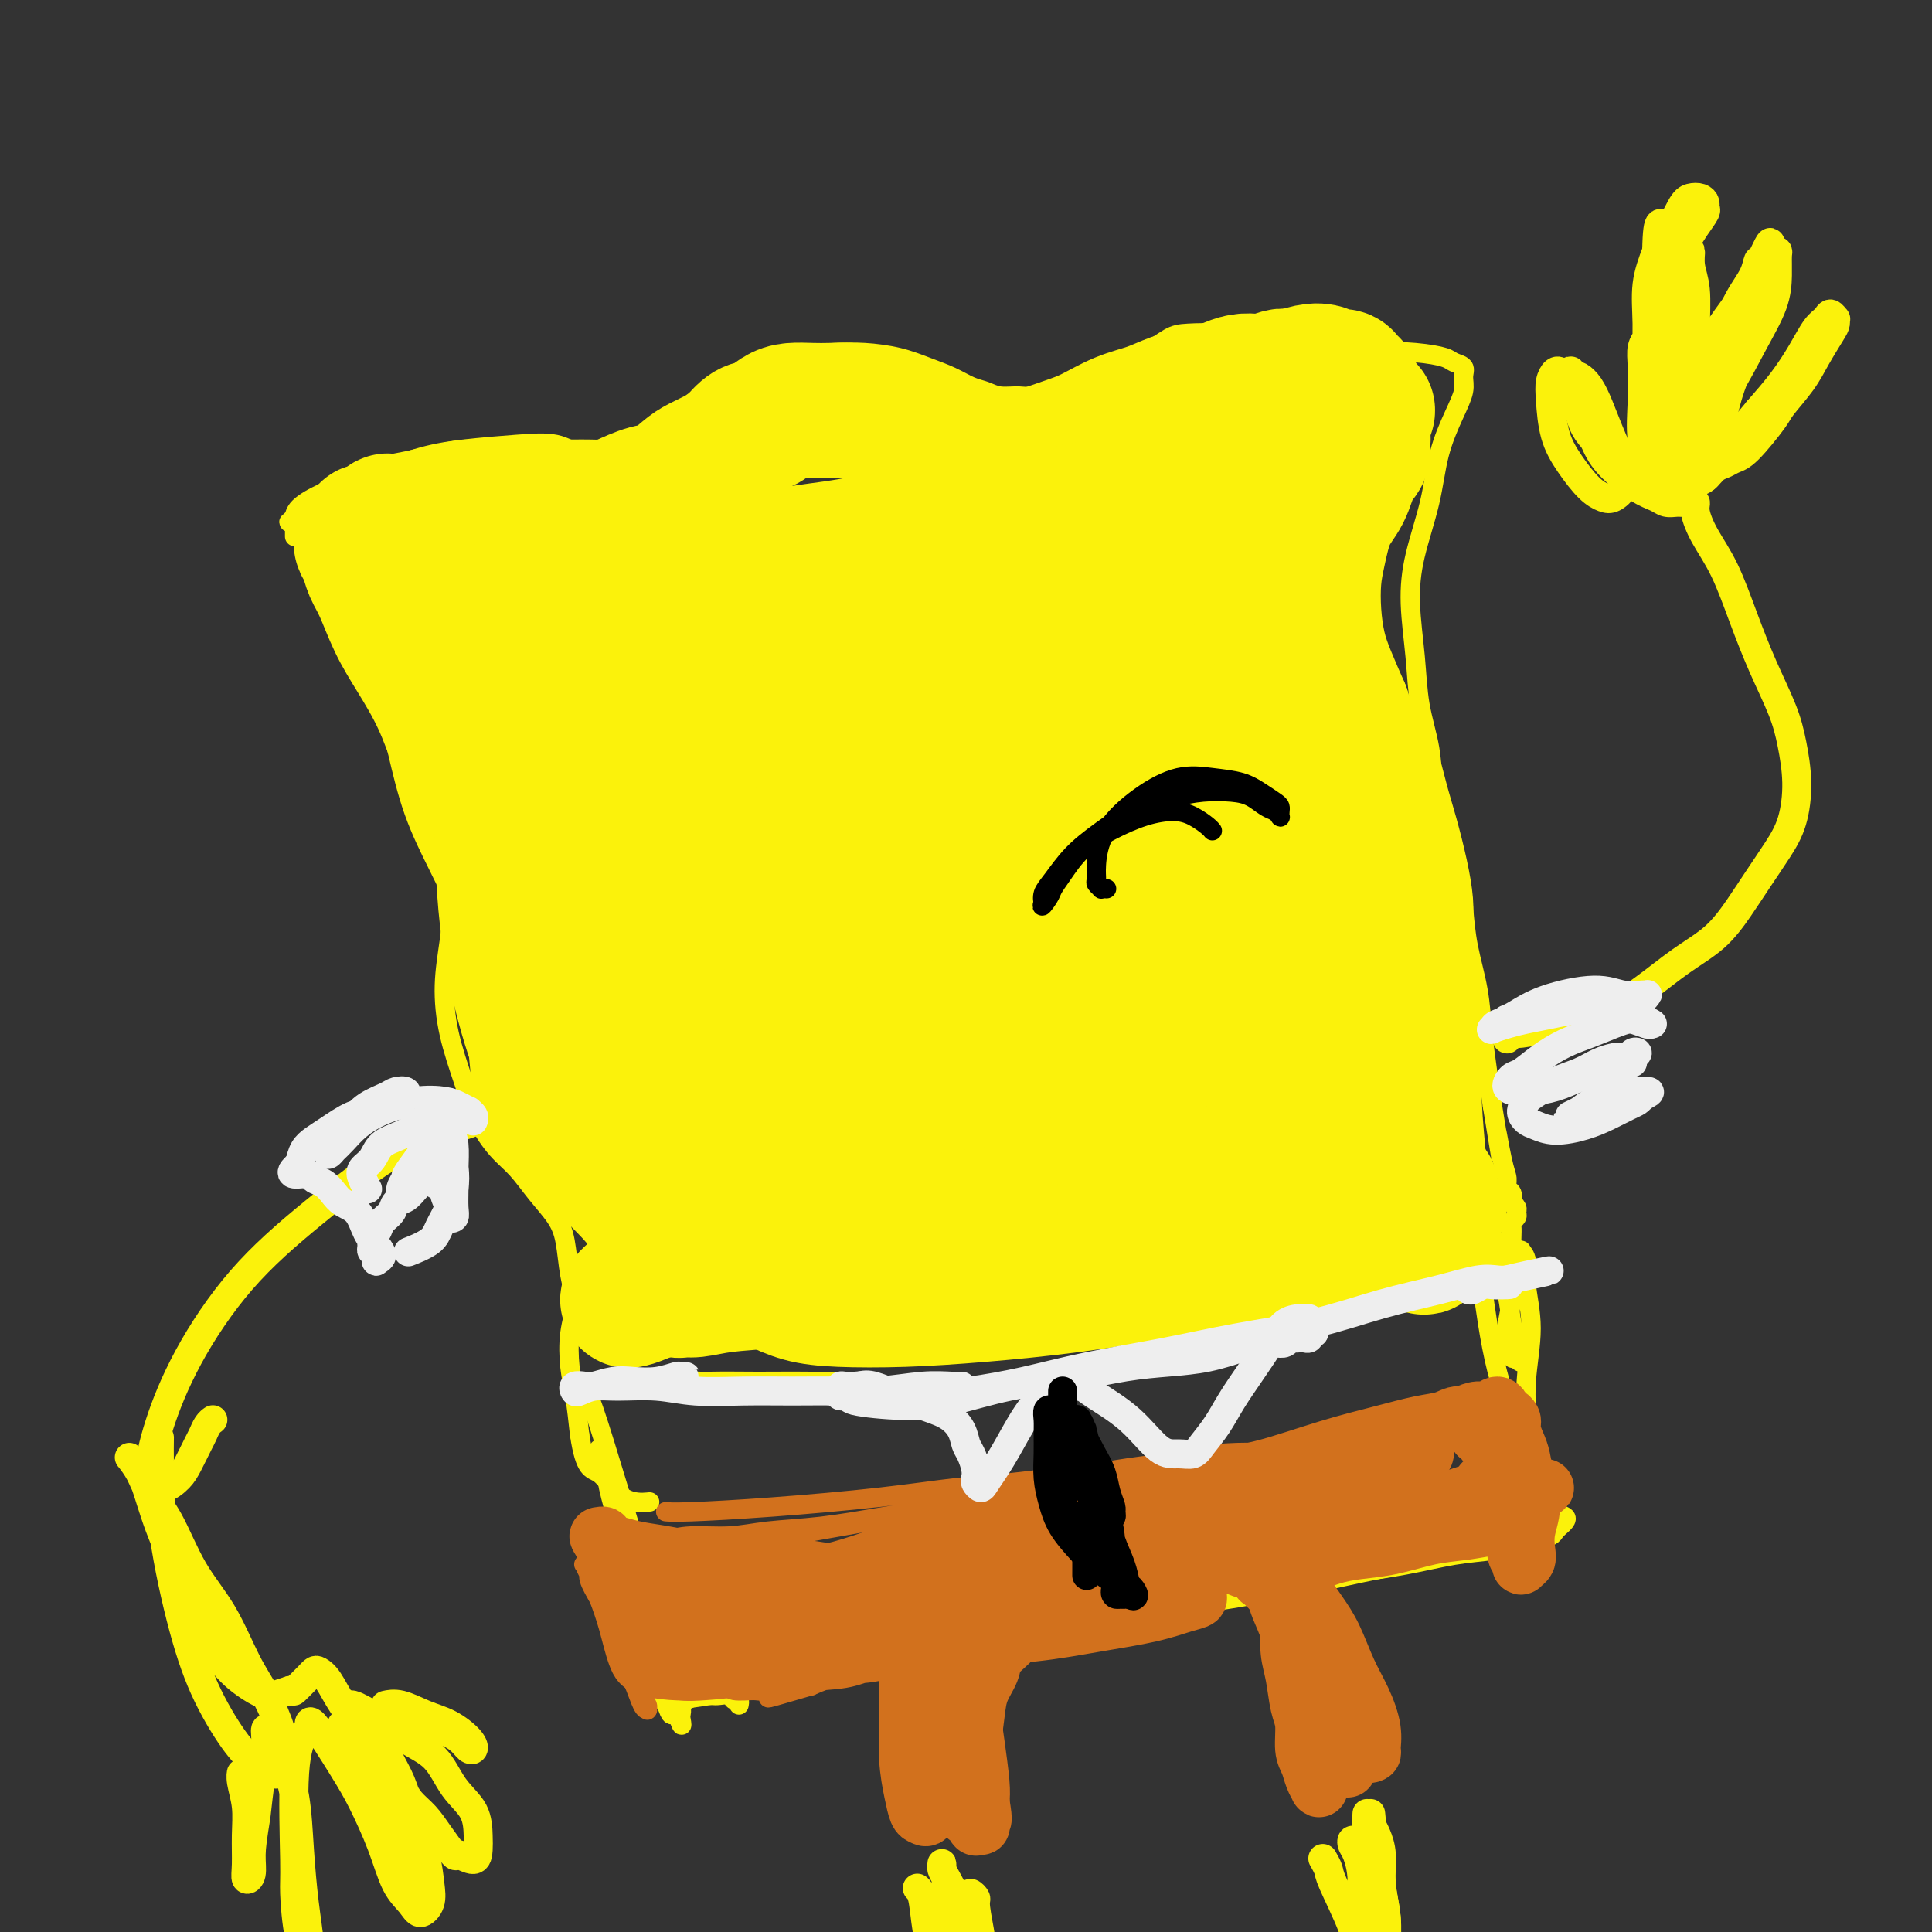 <svg viewBox='0 0 400 400' version='1.1' xmlns='http://www.w3.org/2000/svg' xmlns:xlink='http://www.w3.org/1999/xlink'><rect x="0" y="0" width="400" height="400" fill="#333333" stroke="none"/><g fill='none' stroke='#FBF20B' stroke-width='4' stroke-linecap='round' stroke-linejoin='round'><path d='M266,72c-0.018,-0.032 -0.035,-0.064 0,0c0.035,0.064 0.123,0.224 0,0c-0.123,-0.224 -0.455,-0.831 -1,-1c-0.545,-0.169 -1.302,0.099 -2,0c-0.698,-0.099 -1.336,-0.567 -3,-1c-1.664,-0.433 -4.355,-0.833 -7,-1c-2.645,-0.167 -5.246,-0.102 -7,0c-1.754,0.102 -2.663,0.239 -4,1c-1.337,0.761 -3.102,2.145 -5,3c-1.898,0.855 -3.928,1.182 -6,2c-2.072,0.818 -4.186,2.129 -6,3c-1.814,0.871 -3.329,1.302 -5,2c-1.671,0.698 -3.500,1.663 -5,2c-1.500,0.337 -2.672,0.046 -4,0c-1.328,-0.046 -2.811,0.154 -4,0c-1.189,-0.154 -2.083,-0.661 -3,-1c-0.917,-0.339 -1.857,-0.511 -3,-1c-1.143,-0.489 -2.488,-1.294 -4,-2c-1.512,-0.706 -3.192,-1.313 -5,-2c-1.808,-0.687 -3.744,-1.455 -6,-2c-2.256,-0.545 -4.833,-0.868 -7,-1c-2.167,-0.132 -3.926,-0.072 -6,0c-2.074,0.072 -4.463,0.157 -7,1c-2.537,0.843 -5.222,2.443 -8,4c-2.778,1.557 -5.650,3.071 -8,5c-2.350,1.929 -4.177,4.273 -6,6c-1.823,1.727 -3.643,2.839 -5,4c-1.357,1.161 -2.250,2.373 -3,3c-0.750,0.627 -1.356,0.669 -2,1c-0.644,0.331 -1.327,0.952 -2,1c-0.673,0.048 -1.337,-0.476 -2,-1'/><path d='M130,97c-6.193,3.672 -3.677,1.351 -3,0c0.677,-1.351 -0.486,-1.732 -2,-2c-1.514,-0.268 -3.379,-0.421 -5,-1c-1.621,-0.579 -2.997,-1.582 -5,-2c-2.003,-0.418 -4.631,-0.251 -8,0c-3.369,0.251 -7.477,0.584 -11,1c-3.523,0.416 -6.461,0.914 -10,2c-3.539,1.086 -7.679,2.759 -11,4c-3.321,1.241 -5.821,2.049 -8,3c-2.179,0.951 -4.035,2.045 -5,3c-0.965,0.955 -1.039,1.772 -1,2c0.039,0.228 0.193,-0.131 0,0c-0.193,0.131 -0.731,0.752 -1,1c-0.269,0.248 -0.268,0.123 0,0c0.268,-0.123 0.804,-0.243 1,0c0.196,0.243 0.053,0.849 0,1c-0.053,0.151 -0.014,-0.152 0,0c0.014,0.152 0.004,0.759 0,1c-0.004,0.241 -0.001,0.117 0,0c0.001,-0.117 0.000,-0.228 0,0c-0.000,0.228 -0.000,0.793 0,1c0.000,0.207 0.000,0.056 0,0c-0.000,-0.056 -0.000,-0.016 0,0c0.000,0.016 0.000,0.008 0,0'/><path d='M102,105c0.006,0.007 0.013,0.014 0,0c-0.013,-0.014 -0.044,-0.048 0,0c0.044,0.048 0.163,0.177 0,0c-0.163,-0.177 -0.608,-0.661 -1,-1c-0.392,-0.339 -0.729,-0.533 -2,-1c-1.271,-0.467 -3.475,-1.205 -6,-2c-2.525,-0.795 -5.373,-1.645 -8,-2c-2.627,-0.355 -5.035,-0.214 -7,0c-1.965,0.214 -3.488,0.502 -5,1c-1.512,0.498 -3.014,1.204 -4,2c-0.986,0.796 -1.456,1.680 -2,3c-0.544,1.320 -1.160,3.077 -1,5c0.160,1.923 1.097,4.011 2,6c0.903,1.989 1.771,3.878 4,8c2.229,4.122 5.820,10.477 10,19c4.180,8.523 8.951,19.215 12,27c3.049,7.785 4.377,12.662 6,17c1.623,4.338 3.543,8.138 5,11c1.457,2.862 2.452,4.785 3,6c0.548,1.215 0.649,1.722 1,2c0.351,0.278 0.952,0.329 1,0c0.048,-0.329 -0.455,-1.036 -1,-2c-0.545,-0.964 -1.131,-2.184 -2,-4c-0.869,-1.816 -2.021,-4.227 -3,-7c-0.979,-2.773 -1.784,-5.909 -3,-9c-1.216,-3.091 -2.842,-6.138 -4,-9c-1.158,-2.862 -1.846,-5.540 -3,-8c-1.154,-2.460 -2.772,-4.701 -4,-7c-1.228,-2.299 -2.065,-4.657 -3,-7c-0.935,-2.343 -1.967,-4.672 -3,-7'/><path d='M84,146c-4.609,-10.508 -3.130,-6.777 -3,-6c0.130,0.777 -1.088,-1.401 -2,-3c-0.912,-1.599 -1.517,-2.619 -2,-3c-0.483,-0.381 -0.843,-0.124 -1,0c-0.157,0.124 -0.110,0.113 0,0c0.110,-0.113 0.283,-0.329 1,0c0.717,0.329 1.978,1.201 3,2c1.022,0.799 1.804,1.523 3,3c1.196,1.477 2.807,3.705 4,6c1.193,2.295 1.967,4.657 3,7c1.033,2.343 2.326,4.669 3,7c0.674,2.331 0.728,4.668 1,7c0.272,2.332 0.762,4.657 1,7c0.238,2.343 0.223,4.702 0,7c-0.223,2.298 -0.653,4.534 -1,7c-0.347,2.466 -0.610,5.161 -1,8c-0.390,2.839 -0.905,5.820 -1,9c-0.095,3.180 0.232,6.558 1,10c0.768,3.442 1.979,6.947 3,10c1.021,3.053 1.852,5.653 3,8c1.148,2.347 2.612,4.442 4,6c1.388,1.558 2.700,2.579 4,4c1.300,1.421 2.588,3.243 4,5c1.412,1.757 2.949,3.451 4,5c1.051,1.549 1.615,2.955 2,5c0.385,2.045 0.589,4.728 1,7c0.411,2.272 1.027,4.131 1,6c-0.027,1.869 -0.698,3.748 -1,6c-0.302,2.252 -0.235,4.875 0,7c0.235,2.125 0.639,3.750 1,6c0.361,2.250 0.681,5.125 1,8'/><path d='M120,297c1.147,7.713 2.514,6.995 4,8c1.486,1.005 3.093,3.732 5,5c1.907,1.268 4.116,1.077 5,1c0.884,-0.077 0.442,-0.038 0,0'/><path d='M266,78c-0.008,-0.001 -0.015,-0.003 0,0c0.015,0.003 0.054,0.009 0,0c-0.054,-0.009 -0.199,-0.034 0,0c0.199,0.034 0.743,0.128 1,0c0.257,-0.128 0.226,-0.476 1,-1c0.774,-0.524 2.353,-1.223 5,-2c2.647,-0.777 6.363,-1.631 10,-2c3.637,-0.369 7.195,-0.251 10,0c2.805,0.251 4.858,0.635 6,1c1.142,0.365 1.373,0.709 2,1c0.627,0.291 1.650,0.527 2,1c0.350,0.473 0.026,1.181 0,2c-0.026,0.819 0.246,1.748 0,3c-0.246,1.252 -1.009,2.826 -2,5c-0.991,2.174 -2.210,4.948 -3,8c-0.790,3.052 -1.152,6.382 -2,10c-0.848,3.618 -2.182,7.525 -3,11c-0.818,3.475 -1.121,6.518 -1,10c0.121,3.482 0.666,7.404 1,11c0.334,3.596 0.456,6.868 1,10c0.544,3.132 1.512,6.124 2,9c0.488,2.876 0.498,5.634 1,8c0.502,2.366 1.495,4.338 2,6c0.505,1.662 0.520,3.014 1,5c0.480,1.986 1.424,4.604 2,7c0.576,2.396 0.784,4.568 1,7c0.216,2.432 0.439,5.124 1,8c0.561,2.876 1.460,5.936 2,9c0.540,3.064 0.722,6.133 1,9c0.278,2.867 0.651,5.534 1,8c0.349,2.466 0.675,4.733 1,7'/><path d='M309,229c2.813,17.201 1.346,8.204 1,6c-0.346,-2.204 0.429,2.384 1,5c0.571,2.616 0.936,3.261 1,4c0.064,0.739 -0.175,1.574 0,2c0.175,0.426 0.765,0.443 1,1c0.235,0.557 0.117,1.655 0,2c-0.117,0.345 -0.231,-0.062 0,0c0.231,0.062 0.808,0.593 1,1c0.192,0.407 -0.001,0.690 0,1c0.001,0.310 0.197,0.647 0,1c-0.197,0.353 -0.785,0.721 -1,1c-0.215,0.279 -0.057,0.470 0,1c0.057,0.530 0.011,1.399 0,2c-0.011,0.601 0.012,0.935 0,1c-0.012,0.065 -0.058,-0.137 0,0c0.058,0.137 0.218,0.613 0,1c-0.218,0.387 -0.816,0.683 -1,1c-0.184,0.317 0.047,0.654 0,1c-0.047,0.346 -0.371,0.700 -1,1c-0.629,0.300 -1.563,0.544 -3,1c-1.437,0.456 -3.376,1.122 -6,2c-2.624,0.878 -5.932,1.968 -9,3c-3.068,1.032 -5.894,2.005 -9,3c-3.106,0.995 -6.492,2.013 -10,3c-3.508,0.987 -7.140,1.942 -11,3c-3.860,1.058 -7.949,2.220 -12,3c-4.051,0.780 -8.063,1.179 -12,2c-3.937,0.821 -7.797,2.066 -12,3c-4.203,0.934 -8.747,1.559 -13,2c-4.253,0.441 -8.215,0.697 -12,1c-3.785,0.303 -7.392,0.651 -11,1'/><path d='M191,288c-11.188,1.227 -9.158,-0.206 -11,-1c-1.842,-0.794 -7.557,-0.950 -12,-1c-4.443,-0.050 -7.615,0.004 -11,0c-3.385,-0.004 -6.983,-0.068 -10,0c-3.017,0.068 -5.452,0.267 -7,0c-1.548,-0.267 -2.208,-1.000 -3,-1c-0.792,-0.000 -1.717,0.731 -2,1c-0.283,0.269 0.074,0.075 0,0c-0.074,-0.075 -0.581,-0.030 0,0c0.581,0.030 2.248,0.046 4,0c1.752,-0.046 3.588,-0.154 6,0c2.412,0.154 5.401,0.572 9,1c3.599,0.428 7.807,0.867 12,1c4.193,0.133 8.371,-0.041 13,0c4.629,0.041 9.710,0.297 15,0c5.290,-0.297 10.788,-1.146 16,-2c5.212,-0.854 10.139,-1.712 15,-3c4.861,-1.288 9.658,-3.006 14,-5c4.342,-1.994 8.229,-4.264 12,-6c3.771,-1.736 7.426,-2.938 11,-4c3.574,-1.062 7.065,-1.984 10,-3c2.935,-1.016 5.312,-2.128 7,-3c1.688,-0.872 2.687,-1.505 4,-2c1.313,-0.495 2.940,-0.850 4,-1c1.060,-0.150 1.553,-0.093 2,0c0.447,0.093 0.849,0.221 1,0c0.151,-0.221 0.052,-0.791 0,-1c-0.052,-0.209 -0.055,-0.056 0,0c0.055,0.056 0.169,0.015 0,0c-0.169,-0.015 -0.620,-0.004 -1,0c-0.380,0.004 -0.690,0.002 -1,0'/><path d='M288,258c11.897,-4.333 2.641,-1.165 -1,0c-3.641,1.165 -1.666,0.327 -1,0c0.666,-0.327 0.025,-0.143 0,0c-0.025,0.143 0.567,0.245 1,0c0.433,-0.245 0.709,-0.836 1,-1c0.291,-0.164 0.599,0.100 1,0c0.401,-0.100 0.896,-0.563 1,-1c0.104,-0.437 -0.181,-0.849 0,-1c0.181,-0.151 0.829,-0.040 1,0c0.171,0.040 -0.137,0.011 0,0c0.137,-0.011 0.717,-0.003 1,0c0.283,0.003 0.268,0.001 0,0c-0.268,-0.001 -0.791,-0.000 -1,0c-0.209,0.000 -0.105,0.000 0,0'/><path d='M121,287c0.002,0.004 0.004,0.008 0,0c-0.004,-0.008 -0.016,-0.029 0,0c0.016,0.029 0.058,0.109 0,0c-0.058,-0.109 -0.216,-0.406 0,0c0.216,0.406 0.807,1.514 2,5c1.193,3.486 2.989,9.350 5,16c2.011,6.650 4.239,14.085 6,20c1.761,5.915 3.057,10.308 4,14c0.943,3.692 1.533,6.682 2,9c0.467,2.318 0.813,3.964 1,5c0.187,1.036 0.217,1.462 0,1c-0.217,-0.462 -0.681,-1.810 -1,-3c-0.319,-1.190 -0.494,-2.221 -1,-4c-0.506,-1.779 -1.343,-4.307 -2,-7c-0.657,-2.693 -1.136,-5.550 -2,-8c-0.864,-2.450 -2.115,-4.494 -3,-7c-0.885,-2.506 -1.403,-5.474 -2,-8c-0.597,-2.526 -1.271,-4.611 -2,-7c-0.729,-2.389 -1.513,-5.082 -2,-7c-0.487,-1.918 -0.678,-3.061 -1,-4c-0.322,-0.939 -0.774,-1.673 -1,-2c-0.226,-0.327 -0.227,-0.246 0,0c0.227,0.246 0.683,0.656 1,2c0.317,1.344 0.497,3.622 1,6c0.503,2.378 1.329,4.857 2,8c0.671,3.143 1.188,6.952 2,11c0.812,4.048 1.919,8.336 3,12c1.081,3.664 2.135,6.704 3,9c0.865,2.296 1.541,3.849 2,5c0.459,1.151 0.703,1.900 1,2c0.297,0.100 0.649,-0.450 1,-1'/><path d='M140,354c1.312,2.204 1.091,0.213 1,-1c-0.091,-1.213 -0.052,-1.647 0,-2c0.052,-0.353 0.119,-0.624 0,-1c-0.119,-0.376 -0.422,-0.855 0,-1c0.422,-0.145 1.570,0.046 3,0c1.430,-0.046 3.142,-0.328 6,-1c2.858,-0.672 6.864,-1.736 12,-3c5.136,-1.264 11.404,-2.730 17,-4c5.596,-1.270 10.521,-2.343 18,-3c7.479,-0.657 17.512,-0.898 22,-1c4.488,-0.102 3.433,-0.067 5,0c1.567,0.067 5.758,0.164 8,0c2.242,-0.164 2.534,-0.591 3,-1c0.466,-0.409 1.106,-0.800 1,-1c-0.106,-0.200 -0.958,-0.209 -2,0c-1.042,0.209 -2.273,0.636 -4,1c-1.727,0.364 -3.950,0.666 -7,1c-3.050,0.334 -6.927,0.702 -11,1c-4.073,0.298 -8.344,0.527 -13,1c-4.656,0.473 -9.699,1.191 -15,2c-5.301,0.809 -10.861,1.710 -16,3c-5.139,1.290 -9.857,2.969 -14,4c-4.143,1.031 -7.711,1.412 -10,2c-2.289,0.588 -3.299,1.382 -4,2c-0.701,0.618 -1.092,1.061 -1,1c0.092,-0.061 0.667,-0.627 2,-1c1.333,-0.373 3.423,-0.553 6,-1c2.577,-0.447 5.639,-1.161 10,-2c4.361,-0.839 10.020,-1.803 16,-3c5.980,-1.197 12.280,-2.628 19,-4c6.720,-1.372 13.860,-2.686 21,-4'/><path d='M213,338c15.271,-2.927 16.950,-3.245 22,-4c5.050,-0.755 13.473,-1.946 20,-3c6.527,-1.054 11.159,-1.970 16,-3c4.841,-1.030 9.891,-2.175 14,-3c4.109,-0.825 7.275,-1.330 10,-2c2.725,-0.670 5.007,-1.504 7,-2c1.993,-0.496 3.697,-0.655 5,-1c1.303,-0.345 2.206,-0.877 3,-1c0.794,-0.123 1.481,0.164 2,0c0.519,-0.164 0.871,-0.779 1,-1c0.129,-0.221 0.035,-0.047 0,0c-0.035,0.047 -0.010,-0.032 0,0c0.010,0.032 0.007,0.175 0,0c-0.007,-0.175 -0.017,-0.668 0,-1c0.017,-0.332 0.060,-0.505 0,-1c-0.060,-0.495 -0.222,-1.314 0,-2c0.222,-0.686 0.829,-1.238 1,-2c0.171,-0.762 -0.093,-1.733 0,-3c0.093,-1.267 0.543,-2.831 1,-5c0.457,-2.169 0.922,-4.944 1,-8c0.078,-3.056 -0.232,-6.392 0,-10c0.232,-3.608 1.005,-7.489 1,-11c-0.005,-3.511 -0.789,-6.653 -1,-9c-0.211,-2.347 0.150,-3.900 0,-5c-0.150,-1.100 -0.809,-1.749 -1,-2c-0.191,-0.251 0.088,-0.104 0,0c-0.088,0.104 -0.543,0.166 -1,1c-0.457,0.834 -0.916,2.440 -1,4c-0.084,1.560 0.208,3.074 0,5c-0.208,1.926 -0.917,4.265 -1,6c-0.083,1.735 0.458,2.868 1,4'/><path d='M313,279c-0.316,3.171 0.396,2.097 1,2c0.604,-0.097 1.102,0.783 1,1c-0.102,0.217 -0.805,-0.229 -1,-1c-0.195,-0.771 0.116,-1.869 0,-3c-0.116,-1.131 -0.661,-2.296 -1,-4c-0.339,-1.704 -0.473,-3.946 -1,-6c-0.527,-2.054 -1.448,-3.921 -2,-5c-0.552,-1.079 -0.734,-1.371 -1,-2c-0.266,-0.629 -0.616,-1.597 -1,-1c-0.384,0.597 -0.801,2.757 -1,4c-0.199,1.243 -0.179,1.569 0,3c0.179,1.431 0.517,3.969 1,7c0.483,3.031 1.112,6.556 2,10c0.888,3.444 2.035,6.807 3,10c0.965,3.193 1.748,6.218 3,9c1.252,2.782 2.974,5.323 4,7c1.026,1.677 1.358,2.491 2,3c0.642,0.509 1.596,0.714 2,1c0.404,0.286 0.258,0.654 0,1c-0.258,0.346 -0.627,0.670 -1,1c-0.373,0.330 -0.750,0.666 -1,1c-0.250,0.334 -0.373,0.666 -1,1c-0.627,0.334 -1.756,0.670 -3,1c-1.244,0.330 -2.601,0.655 -4,1c-1.399,0.345 -2.841,0.709 -5,1c-2.159,0.291 -5.037,0.510 -8,1c-2.963,0.490 -6.012,1.250 -10,2c-3.988,0.750 -8.914,1.490 -14,2c-5.086,0.510 -10.331,0.791 -17,1c-6.669,0.209 -14.763,0.345 -23,1c-8.237,0.655 -16.619,1.827 -25,3'/><path d='M212,331c-14.467,1.325 -18.134,2.138 -24,4c-5.866,1.862 -13.930,4.772 -20,7c-6.070,2.228 -10.145,3.774 -14,5c-3.855,1.226 -7.491,2.132 -10,3c-2.509,0.868 -3.892,1.698 -5,2c-1.108,0.302 -1.942,0.077 -2,0c-0.058,-0.077 0.660,-0.007 1,0c0.340,0.007 0.303,-0.050 1,0c0.697,0.050 2.127,0.209 3,0c0.873,-0.209 1.189,-0.784 2,-1c0.811,-0.216 2.116,-0.073 3,0c0.884,0.073 1.347,0.076 2,0c0.653,-0.076 1.495,-0.230 2,0c0.505,0.230 0.671,0.845 1,1c0.329,0.155 0.819,-0.151 1,0c0.181,0.151 0.052,0.757 0,1c-0.052,0.243 -0.026,0.121 0,0'/></g>
<g fill='none' stroke='#FBF20B' stroke-width='28' stroke-linecap='round' stroke-linejoin='round'><path d='M235,149c0.088,0.014 0.176,0.027 0,0c-0.176,-0.027 -0.616,-0.095 -2,-1c-1.384,-0.905 -3.711,-2.649 -8,-5c-4.289,-2.351 -10.541,-5.310 -16,-7c-5.459,-1.690 -10.124,-2.112 -15,-2c-4.876,0.112 -9.962,0.756 -15,2c-5.038,1.244 -10.028,3.088 -14,5c-3.972,1.912 -6.927,3.893 -9,5c-2.073,1.107 -3.263,1.341 -4,2c-0.737,0.659 -1.021,1.744 0,2c1.021,0.256 3.345,-0.318 6,-1c2.655,-0.682 5.640,-1.474 10,-3c4.360,-1.526 10.096,-3.788 16,-6c5.904,-2.212 11.978,-4.375 18,-7c6.022,-2.625 11.992,-5.713 17,-8c5.008,-2.287 9.052,-3.775 12,-5c2.948,-1.225 4.798,-2.187 6,-3c1.202,-0.813 1.754,-1.476 2,-2c0.246,-0.524 0.185,-0.910 -1,-1c-1.185,-0.090 -3.494,0.114 -7,1c-3.506,0.886 -8.209,2.453 -14,4c-5.791,1.547 -12.670,3.073 -19,5c-6.330,1.927 -12.111,4.255 -17,6c-4.889,1.745 -8.886,2.907 -12,4c-3.114,1.093 -5.345,2.118 -7,3c-1.655,0.882 -2.734,1.620 -3,2c-0.266,0.380 0.279,0.403 1,0c0.721,-0.403 1.616,-1.232 4,-2c2.384,-0.768 6.257,-1.476 11,-3c4.743,-1.524 10.355,-3.864 16,-6c5.645,-2.136 11.322,-4.068 17,-6'/><path d='M208,122c10.578,-3.578 12.523,-4.022 16,-5c3.477,-0.978 8.486,-2.488 13,-4c4.514,-1.512 8.532,-3.024 12,-4c3.468,-0.976 6.385,-1.415 9,-2c2.615,-0.585 4.929,-1.316 7,-2c2.071,-0.684 3.900,-1.322 5,-2c1.100,-0.678 1.469,-1.398 2,-2c0.531,-0.602 1.222,-1.088 2,-2c0.778,-0.912 1.642,-2.251 2,-3c0.358,-0.749 0.210,-0.907 1,-2c0.790,-1.093 2.517,-3.120 3,-4c0.483,-0.880 -0.277,-0.614 0,-1c0.277,-0.386 1.591,-1.424 2,-2c0.409,-0.576 -0.087,-0.691 0,-1c0.087,-0.309 0.756,-0.814 1,-1c0.244,-0.186 0.061,-0.054 0,0c-0.061,0.054 -0.001,0.029 0,0c0.001,-0.029 -0.056,-0.063 0,0c0.056,0.063 0.226,0.224 0,0c-0.226,-0.224 -0.849,-0.834 -1,-1c-0.151,-0.166 0.171,0.110 0,0c-0.171,-0.110 -0.834,-0.607 -1,-1c-0.166,-0.393 0.164,-0.684 0,-1c-0.164,-0.316 -0.821,-0.658 -1,-1c-0.179,-0.342 0.119,-0.684 0,-1c-0.119,-0.316 -0.654,-0.607 -1,-1c-0.346,-0.393 -0.504,-0.887 -1,-1c-0.496,-0.113 -1.329,0.155 -2,0c-0.671,-0.155 -1.181,-0.734 -2,-1c-0.819,-0.266 -1.948,-0.219 -3,0c-1.052,0.219 -2.026,0.609 -3,1'/><path d='M268,78c-2.067,-0.060 -2.233,-0.209 -3,0c-0.767,0.209 -2.133,0.777 -3,1c-0.867,0.223 -1.236,0.101 -2,0c-0.764,-0.101 -1.925,-0.183 -3,0c-1.075,0.183 -2.064,0.630 -3,1c-0.936,0.370 -1.820,0.664 -3,1c-1.180,0.336 -2.657,0.713 -4,1c-1.343,0.287 -2.552,0.485 -4,1c-1.448,0.515 -3.136,1.346 -5,2c-1.864,0.654 -3.904,1.130 -6,2c-2.096,0.870 -4.248,2.133 -6,3c-1.752,0.867 -3.105,1.339 -5,2c-1.895,0.661 -4.331,1.512 -6,2c-1.669,0.488 -2.572,0.612 -4,1c-1.428,0.388 -3.383,1.039 -5,1c-1.617,-0.039 -2.897,-0.769 -4,-1c-1.103,-0.231 -2.028,0.036 -3,0c-0.972,-0.036 -1.992,-0.376 -3,-1c-1.008,-0.624 -2.005,-1.533 -3,-2c-0.995,-0.467 -1.987,-0.493 -3,-1c-1.013,-0.507 -2.045,-1.495 -3,-2c-0.955,-0.505 -1.833,-0.528 -3,-1c-1.167,-0.472 -2.623,-1.395 -4,-2c-1.377,-0.605 -2.675,-0.892 -4,-1c-1.325,-0.108 -2.675,-0.036 -4,0c-1.325,0.036 -2.623,0.036 -4,0c-1.377,-0.036 -2.833,-0.106 -4,0c-1.167,0.106 -2.045,0.389 -3,1c-0.955,0.611 -1.988,1.549 -3,2c-1.012,0.451 -2.003,0.415 -3,1c-0.997,0.585 -1.998,1.793 -3,3'/><path d='M152,92c-2.328,1.435 -2.147,1.521 -3,2c-0.853,0.479 -2.739,1.350 -4,2c-1.261,0.650 -1.897,1.078 -3,2c-1.103,0.922 -2.673,2.338 -4,3c-1.327,0.662 -2.413,0.570 -4,1c-1.587,0.430 -3.677,1.383 -5,2c-1.323,0.617 -1.879,0.897 -3,1c-1.121,0.103 -2.807,0.028 -4,0c-1.193,-0.028 -1.894,-0.007 -3,0c-1.106,0.007 -2.616,0.002 -4,0c-1.384,-0.002 -2.643,-0.001 -4,0c-1.357,0.001 -2.814,0.002 -4,0c-1.186,-0.002 -2.102,-0.006 -3,0c-0.898,0.006 -1.779,0.024 -3,0c-1.221,-0.024 -2.783,-0.089 -4,0c-1.217,0.089 -2.091,0.334 -5,1c-2.909,0.666 -7.855,1.755 -10,2c-2.145,0.245 -1.490,-0.352 -2,0c-0.510,0.352 -2.186,1.655 -3,2c-0.814,0.345 -0.766,-0.267 -1,0c-0.234,0.267 -0.751,1.412 -1,2c-0.249,0.588 -0.230,0.620 0,1c0.230,0.380 0.671,1.109 1,2c0.329,0.891 0.545,1.945 1,3c0.455,1.055 1.149,2.109 2,4c0.851,1.891 1.858,4.617 3,7c1.142,2.383 2.419,4.423 4,7c1.581,2.577 3.465,5.691 5,9c1.535,3.309 2.721,6.814 4,10c1.279,3.186 2.651,6.053 4,9c1.349,2.947 2.674,5.973 4,9'/><path d='M103,173c4.724,11.155 2.534,8.544 2,8c-0.534,-0.544 0.589,0.979 1,2c0.411,1.021 0.110,1.539 0,2c-0.110,0.461 -0.028,0.865 0,1c0.028,0.135 0.002,0.001 0,0c-0.002,-0.001 0.020,0.131 0,0c-0.020,-0.131 -0.081,-0.526 0,-1c0.081,-0.474 0.304,-1.027 0,-2c-0.304,-0.973 -1.133,-2.366 -2,-4c-0.867,-1.634 -1.770,-3.508 -3,-6c-1.230,-2.492 -2.788,-5.600 -4,-9c-1.212,-3.400 -2.080,-7.091 -3,-11c-0.920,-3.909 -1.893,-8.035 -3,-12c-1.107,-3.965 -2.348,-7.770 -3,-11c-0.652,-3.230 -0.713,-5.885 -1,-8c-0.287,-2.115 -0.798,-3.689 -1,-5c-0.202,-1.311 -0.096,-2.357 0,-3c0.096,-0.643 0.181,-0.882 1,-1c0.819,-0.118 2.372,-0.116 4,0c1.628,0.116 3.330,0.344 6,1c2.670,0.656 6.308,1.739 10,3c3.692,1.261 7.437,2.699 12,4c4.563,1.301 9.945,2.466 15,4c5.055,1.534 9.782,3.438 15,5c5.218,1.562 10.927,2.784 16,4c5.073,1.216 9.510,2.428 14,3c4.490,0.572 9.032,0.504 13,0c3.968,-0.504 7.363,-1.444 10,-2c2.637,-0.556 4.518,-0.727 6,-1c1.482,-0.273 2.566,-0.650 3,-1c0.434,-0.350 0.217,-0.675 0,-1'/><path d='M211,132c4.623,-1.128 0.181,-1.447 -3,-2c-3.181,-0.553 -5.101,-1.339 -8,-2c-2.899,-0.661 -6.777,-1.197 -12,-2c-5.223,-0.803 -11.790,-1.874 -18,-2c-6.210,-0.126 -12.062,0.694 -18,1c-5.938,0.306 -11.961,0.097 -17,0c-5.039,-0.097 -9.094,-0.081 -12,0c-2.906,0.081 -4.665,0.226 -6,0c-1.335,-0.226 -2.247,-0.823 -3,-1c-0.753,-0.177 -1.346,0.066 -1,0c0.346,-0.066 1.633,-0.443 4,-1c2.367,-0.557 5.815,-1.296 10,-2c4.185,-0.704 9.106,-1.372 15,-2c5.894,-0.628 12.760,-1.215 20,-2c7.240,-0.785 14.854,-1.768 22,-2c7.146,-0.232 13.823,0.288 20,0c6.177,-0.288 11.854,-1.383 16,-2c4.146,-0.617 6.761,-0.754 9,-1c2.239,-0.246 4.101,-0.599 5,-1c0.899,-0.401 0.835,-0.848 1,-1c0.165,-0.152 0.558,-0.007 0,0c-0.558,0.007 -2.067,-0.122 -4,0c-1.933,0.122 -4.289,0.494 -8,1c-3.711,0.506 -8.777,1.144 -14,2c-5.223,0.856 -10.603,1.929 -16,3c-5.397,1.071 -10.812,2.140 -16,3c-5.188,0.860 -10.150,1.512 -14,2c-3.850,0.488 -6.589,0.811 -9,1c-2.411,0.189 -4.495,0.243 -6,0c-1.505,-0.243 -2.430,-0.784 -3,-1c-0.570,-0.216 -0.785,-0.108 -1,0'/><path d='M144,121c-13.488,1.399 -2.209,-0.104 3,-1c5.209,-0.896 4.346,-1.185 6,-2c1.654,-0.815 5.823,-2.157 10,-3c4.177,-0.843 8.360,-1.187 13,-2c4.640,-0.813 9.736,-2.093 15,-3c5.264,-0.907 10.694,-1.440 16,-2c5.306,-0.560 10.487,-1.148 15,-2c4.513,-0.852 8.360,-1.969 12,-3c3.640,-1.031 7.075,-1.978 10,-3c2.925,-1.022 5.339,-2.120 8,-3c2.661,-0.880 5.569,-1.541 8,-2c2.431,-0.459 4.385,-0.715 6,-1c1.615,-0.285 2.890,-0.598 4,-1c1.110,-0.402 2.056,-0.892 3,-1c0.944,-0.108 1.885,0.166 3,0c1.115,-0.166 2.404,-0.772 3,-1c0.596,-0.228 0.499,-0.077 1,0c0.501,0.077 1.600,0.079 2,0c0.400,-0.079 0.101,-0.238 0,0c-0.101,0.238 -0.004,0.874 0,1c0.004,0.126 -0.085,-0.258 0,0c0.085,0.258 0.346,1.159 0,2c-0.346,0.841 -1.298,1.622 -2,3c-0.702,1.378 -1.156,3.353 -2,5c-0.844,1.647 -2.080,2.967 -3,5c-0.920,2.033 -1.523,4.779 -2,7c-0.477,2.221 -0.827,3.918 -1,6c-0.173,2.082 -0.170,4.548 0,7c0.170,2.452 0.507,4.891 1,7c0.493,2.109 1.141,3.888 2,6c0.859,2.112 1.930,4.556 3,7'/><path d='M278,147c1.451,5.263 2.080,4.920 3,6c0.920,1.080 2.131,3.584 3,6c0.869,2.416 1.396,4.744 2,7c0.604,2.256 1.287,4.440 2,7c0.713,2.560 1.457,5.497 2,8c0.543,2.503 0.885,4.574 1,6c0.115,1.426 0.003,2.207 0,3c-0.003,0.793 0.104,1.597 0,2c-0.104,0.403 -0.418,0.403 -1,0c-0.582,-0.403 -1.432,-1.211 -2,-2c-0.568,-0.789 -0.855,-1.560 -1,-2c-0.145,-0.440 -0.150,-0.550 -1,-3c-0.850,-2.450 -2.545,-7.240 -4,-12c-1.455,-4.760 -2.669,-9.491 -4,-15c-1.331,-5.509 -2.781,-11.796 -4,-17c-1.219,-5.204 -2.209,-9.327 -3,-13c-0.791,-3.673 -1.383,-6.898 -2,-9c-0.617,-2.102 -1.259,-3.080 -2,-4c-0.741,-0.920 -1.581,-1.782 -2,-2c-0.419,-0.218 -0.416,0.206 -1,2c-0.584,1.794 -1.754,4.957 -3,9c-1.246,4.043 -2.567,8.967 -4,15c-1.433,6.033 -2.976,13.174 -4,20c-1.024,6.826 -1.527,13.336 -2,19c-0.473,5.664 -0.914,10.481 -1,14c-0.086,3.519 0.183,5.741 0,7c-0.183,1.259 -0.817,1.556 -1,2c-0.183,0.444 0.085,1.037 0,1c-0.085,-0.037 -0.523,-0.702 -1,-3c-0.477,-2.298 -0.993,-6.228 -2,-12c-1.007,-5.772 -2.503,-13.386 -4,-21'/><path d='M242,166c-1.745,-9.644 -2.606,-15.754 -4,-21c-1.394,-5.246 -3.320,-9.627 -5,-13c-1.680,-3.373 -3.114,-5.737 -4,-7c-0.886,-1.263 -1.224,-1.426 -2,-1c-0.776,0.426 -1.991,1.442 -3,4c-1.009,2.558 -1.812,6.657 -3,12c-1.188,5.343 -2.760,11.931 -4,19c-1.240,7.069 -2.146,14.620 -3,22c-0.854,7.380 -1.655,14.588 -2,21c-0.345,6.412 -0.232,12.028 0,16c0.232,3.972 0.584,6.302 1,8c0.416,1.698 0.896,2.766 1,3c0.104,0.234 -0.169,-0.365 0,-2c0.169,-1.635 0.778,-4.305 1,-10c0.222,-5.695 0.056,-14.416 0,-23c-0.056,-8.584 -0.003,-17.033 -1,-25c-0.997,-7.967 -3.042,-15.454 -5,-21c-1.958,-5.546 -3.827,-9.153 -6,-12c-2.173,-2.847 -4.650,-4.936 -7,-6c-2.350,-1.064 -4.573,-1.103 -7,0c-2.427,1.103 -5.057,3.348 -8,8c-2.943,4.652 -6.199,11.710 -9,19c-2.801,7.290 -5.147,14.812 -7,25c-1.853,10.188 -3.213,23.041 -4,29c-0.787,5.959 -1.002,5.023 -1,6c0.002,0.977 0.220,3.867 0,5c-0.220,1.133 -0.877,0.508 -1,0c-0.123,-0.508 0.286,-0.899 0,-3c-0.286,-2.101 -1.269,-5.912 -2,-11c-0.731,-5.088 -1.209,-11.454 -2,-18c-0.791,-6.546 -1.896,-13.273 -3,-20'/><path d='M152,170c-2.347,-11.138 -4.214,-12.984 -6,-16c-1.786,-3.016 -3.490,-7.203 -5,-10c-1.510,-2.797 -2.825,-4.206 -4,-5c-1.175,-0.794 -2.211,-0.974 -3,-1c-0.789,-0.026 -1.333,0.102 -2,2c-0.667,1.898 -1.457,5.566 -2,11c-0.543,5.434 -0.839,12.633 -1,20c-0.161,7.367 -0.187,14.900 0,21c0.187,6.100 0.587,10.766 1,14c0.413,3.234 0.839,5.035 1,6c0.161,0.965 0.058,1.094 0,1c-0.058,-0.094 -0.072,-0.411 0,-3c0.072,-2.589 0.228,-7.452 0,-12c-0.228,-4.548 -0.842,-8.782 -2,-18c-1.158,-9.218 -2.862,-23.420 -4,-30c-1.138,-6.580 -1.710,-5.540 -3,-8c-1.290,-2.460 -3.299,-8.421 -5,-12c-1.701,-3.579 -3.093,-4.775 -4,-6c-0.907,-1.225 -1.328,-2.479 -2,-3c-0.672,-0.521 -1.596,-0.311 -2,1c-0.404,1.311 -0.288,3.721 0,7c0.288,3.279 0.748,7.427 1,13c0.252,5.573 0.295,12.573 1,19c0.705,6.427 2.074,12.282 3,17c0.926,4.718 1.411,8.300 2,11c0.589,2.700 1.281,4.519 2,6c0.719,1.481 1.463,2.623 2,3c0.537,0.377 0.866,-0.012 1,-1c0.134,-0.988 0.075,-2.574 0,-5c-0.075,-2.426 -0.164,-5.693 -1,-11c-0.836,-5.307 -2.418,-12.653 -4,-20'/><path d='M116,161c-0.931,-6.739 -1.259,-5.088 -2,-7c-0.741,-1.912 -1.896,-7.387 -3,-11c-1.104,-3.613 -2.156,-5.364 -3,-7c-0.844,-1.636 -1.480,-3.158 -2,-4c-0.520,-0.842 -0.924,-1.006 -1,-1c-0.076,0.006 0.177,0.182 0,1c-0.177,0.818 -0.782,2.278 -1,5c-0.218,2.722 -0.047,6.705 0,12c0.047,5.295 -0.029,11.901 0,19c0.029,7.099 0.163,14.690 1,22c0.837,7.310 2.378,14.338 4,20c1.622,5.662 3.324,9.957 5,13c1.676,3.043 3.326,4.835 5,6c1.674,1.165 3.373,1.704 5,2c1.627,0.296 3.184,0.348 5,-1c1.816,-1.348 3.893,-4.098 6,-8c2.107,-3.902 4.244,-8.957 7,-15c2.756,-6.043 6.129,-13.074 9,-20c2.871,-6.926 5.239,-13.746 7,-19c1.761,-5.254 2.916,-8.941 4,-12c1.084,-3.059 2.099,-5.490 3,-7c0.901,-1.510 1.689,-2.100 2,-2c0.311,0.100 0.146,0.888 0,3c-0.146,2.112 -0.272,5.547 -1,10c-0.728,4.453 -2.060,9.924 -3,16c-0.940,6.076 -1.490,12.757 -2,19c-0.510,6.243 -0.979,12.049 -1,17c-0.021,4.951 0.407,9.049 1,12c0.593,2.951 1.352,4.756 3,6c1.648,1.244 4.185,1.927 7,0c2.815,-1.927 5.907,-6.463 9,-11'/><path d='M180,219c2.958,-5.109 5.851,-12.383 9,-20c3.149,-7.617 6.552,-15.578 9,-23c2.448,-7.422 3.940,-14.304 5,-19c1.060,-4.696 1.687,-7.206 2,-9c0.313,-1.794 0.310,-2.872 0,-3c-0.310,-0.128 -0.927,0.696 -2,3c-1.073,2.304 -2.601,6.090 -4,11c-1.399,4.910 -2.667,10.946 -4,18c-1.333,7.054 -2.729,15.127 -4,23c-1.271,7.873 -2.418,15.545 -3,22c-0.582,6.455 -0.601,11.694 0,15c0.601,3.306 1.820,4.679 3,5c1.180,0.321 2.320,-0.410 4,-3c1.680,-2.590 3.901,-7.039 6,-13c2.099,-5.961 4.076,-13.433 6,-21c1.924,-7.567 3.794,-15.228 5,-21c1.206,-5.772 1.746,-9.656 2,-13c0.254,-3.344 0.220,-6.149 0,-8c-0.220,-1.851 -0.627,-2.748 -1,-3c-0.373,-0.252 -0.712,0.140 -2,2c-1.288,1.860 -3.525,5.189 -6,11c-2.475,5.811 -5.186,14.103 -8,23c-2.814,8.897 -5.730,18.398 -8,27c-2.270,8.602 -3.895,16.306 -5,22c-1.105,5.694 -1.691,9.380 -2,12c-0.309,2.620 -0.343,4.175 0,4c0.343,-0.175 1.061,-2.080 2,-5c0.939,-2.920 2.097,-6.855 3,-12c0.903,-5.145 1.551,-11.501 2,-18c0.449,-6.499 0.700,-13.143 1,-20c0.300,-6.857 0.650,-13.929 1,-21'/><path d='M191,185c0.714,-12.382 0.497,-13.837 0,-17c-0.497,-3.163 -1.276,-8.033 -2,-11c-0.724,-2.967 -1.393,-4.029 -3,-5c-1.607,-0.971 -4.150,-1.851 -6,-1c-1.850,0.851 -3.005,3.433 -5,7c-1.995,3.567 -4.829,8.120 -7,14c-2.171,5.880 -3.680,13.087 -5,21c-1.320,7.913 -2.451,16.530 -3,24c-0.549,7.470 -0.516,13.791 0,19c0.516,5.209 1.515,9.306 2,12c0.485,2.694 0.457,3.985 1,4c0.543,0.015 1.657,-1.246 2,-2c0.343,-0.754 -0.083,-1.000 0,-3c0.083,-2.000 0.677,-5.756 1,-10c0.323,-4.244 0.375,-8.978 0,-14c-0.375,-5.022 -1.176,-10.331 -2,-15c-0.824,-4.669 -1.672,-8.698 -3,-12c-1.328,-3.302 -3.137,-5.877 -5,-8c-1.863,-2.123 -3.780,-3.795 -6,-5c-2.220,-1.205 -4.744,-1.942 -7,-2c-2.256,-0.058 -4.245,0.562 -6,1c-1.755,0.438 -3.278,0.693 -5,2c-1.722,1.307 -3.643,3.667 -5,6c-1.357,2.333 -2.148,4.638 -3,8c-0.852,3.362 -1.764,7.780 -2,12c-0.236,4.220 0.205,8.243 1,12c0.795,3.757 1.945,7.247 3,10c1.055,2.753 2.015,4.769 3,6c0.985,1.231 1.996,1.678 3,2c1.004,0.322 2.001,0.521 3,0c0.999,-0.521 1.999,-1.760 3,-3'/><path d='M138,237c0.895,-1.646 1.633,-4.261 2,-7c0.367,-2.739 0.364,-5.601 0,-9c-0.364,-3.399 -1.087,-7.335 -2,-11c-0.913,-3.665 -2.015,-7.061 -3,-10c-0.985,-2.939 -1.853,-5.423 -3,-7c-1.147,-1.577 -2.572,-2.248 -4,-3c-1.428,-0.752 -2.858,-1.587 -4,-2c-1.142,-0.413 -1.997,-0.406 -3,0c-1.003,0.406 -2.154,1.209 -3,2c-0.846,0.791 -1.388,1.568 -2,3c-0.612,1.432 -1.295,3.518 -2,6c-0.705,2.482 -1.431,5.360 -2,8c-0.569,2.640 -0.980,5.043 -1,8c-0.020,2.957 0.350,6.467 1,9c0.650,2.533 1.580,4.088 3,6c1.420,1.912 3.328,4.182 5,6c1.672,1.818 3.106,3.184 5,5c1.894,1.816 4.249,4.082 6,6c1.751,1.918 2.898,3.486 4,5c1.102,1.514 2.160,2.972 3,4c0.840,1.028 1.464,1.626 2,2c0.536,0.374 0.985,0.524 1,1c0.015,0.476 -0.405,1.279 -1,2c-0.595,0.721 -1.365,1.359 -2,2c-0.635,0.641 -1.136,1.283 -2,2c-0.864,0.717 -2.090,1.508 -3,2c-0.910,0.492 -1.503,0.684 -2,1c-0.497,0.316 -0.896,0.755 -1,1c-0.104,0.245 0.087,0.297 1,0c0.913,-0.297 2.546,-0.942 5,-2c2.454,-1.058 5.727,-2.529 9,-4'/><path d='M145,263c4.617,-1.937 8.659,-3.781 13,-6c4.341,-2.219 8.979,-4.815 14,-7c5.021,-2.185 10.424,-3.959 15,-5c4.576,-1.041 8.325,-1.347 12,-2c3.675,-0.653 7.276,-1.652 10,-2c2.724,-0.348 4.572,-0.045 6,0c1.428,0.045 2.436,-0.168 3,0c0.564,0.168 0.682,0.718 0,1c-0.682,0.282 -2.165,0.298 -4,1c-1.835,0.702 -4.021,2.092 -6,3c-1.979,0.908 -3.752,1.335 -9,3c-5.248,1.665 -13.971,4.567 -18,6c-4.029,1.433 -3.363,1.397 -6,2c-2.637,0.603 -8.575,1.846 -13,3c-4.425,1.154 -7.336,2.219 -10,3c-2.664,0.781 -5.081,1.278 -7,2c-1.919,0.722 -3.340,1.669 -4,2c-0.660,0.331 -0.559,0.044 0,0c0.559,-0.044 1.577,0.153 3,0c1.423,-0.153 3.252,-0.656 6,-1c2.748,-0.344 6.414,-0.528 11,-1c4.586,-0.472 10.091,-1.232 16,-2c5.909,-0.768 12.221,-1.545 19,-2c6.779,-0.455 14.026,-0.588 21,-1c6.974,-0.412 13.676,-1.105 20,-2c6.324,-0.895 12.271,-1.994 17,-3c4.729,-1.006 8.239,-1.919 11,-3c2.761,-1.081 4.771,-2.331 6,-3c1.229,-0.669 1.677,-0.757 2,-1c0.323,-0.243 0.521,-0.641 0,-1c-0.521,-0.359 -1.760,-0.680 -3,-1'/><path d='M270,246c-1.523,-0.129 -3.832,0.049 -7,0c-3.168,-0.049 -7.196,-0.323 -12,0c-4.804,0.323 -10.385,1.245 -16,2c-5.615,0.755 -11.265,1.343 -17,2c-5.735,0.657 -11.556,1.383 -17,2c-5.444,0.617 -10.511,1.123 -15,2c-4.489,0.877 -8.400,2.123 -12,3c-3.600,0.877 -6.887,1.386 -9,2c-2.113,0.614 -3.050,1.334 -4,2c-0.950,0.666 -1.912,1.278 -2,2c-0.088,0.722 0.699,1.553 1,2c0.301,0.447 0.115,0.510 1,1c0.885,0.490 2.842,1.408 5,2c2.158,0.592 4.516,0.857 8,1c3.484,0.143 8.095,0.162 13,0c4.905,-0.162 10.103,-0.507 16,-1c5.897,-0.493 12.493,-1.136 19,-2c6.507,-0.864 12.927,-1.950 19,-3c6.073,-1.050 11.801,-2.064 17,-3c5.199,-0.936 9.870,-1.795 14,-3c4.130,-1.205 7.721,-2.758 11,-4c3.279,-1.242 6.247,-2.173 8,-3c1.753,-0.827 2.292,-1.549 3,-2c0.708,-0.451 1.584,-0.629 2,-1c0.416,-0.371 0.371,-0.934 0,-1c-0.371,-0.066 -1.069,0.364 -2,0c-0.931,-0.364 -2.095,-1.523 -4,-2c-1.905,-0.477 -4.552,-0.272 -7,-1c-2.448,-0.728 -4.698,-2.388 -7,-4c-2.302,-1.612 -4.658,-3.175 -7,-6c-2.342,-2.825 -4.671,-6.913 -7,-11'/><path d='M262,222c-3.155,-5.349 -4.042,-10.221 -5,-16c-0.958,-5.779 -1.988,-12.466 -3,-18c-1.012,-5.534 -2.007,-9.917 -3,-13c-0.993,-3.083 -1.984,-4.867 -3,-6c-1.016,-1.133 -2.055,-1.617 -3,-1c-0.945,0.617 -1.794,2.334 -3,6c-1.206,3.666 -2.768,9.281 -4,16c-1.232,6.719 -2.134,14.544 -3,22c-0.866,7.456 -1.697,14.545 -2,21c-0.303,6.455 -0.078,12.277 0,16c0.078,3.723 0.009,5.349 0,7c-0.009,1.651 0.043,3.328 0,1c-0.043,-2.328 -0.180,-8.662 0,-12c0.180,-3.338 0.677,-3.681 1,-8c0.323,-4.319 0.472,-12.613 1,-20c0.528,-7.387 1.436,-13.868 2,-20c0.564,-6.132 0.785,-11.916 1,-16c0.215,-4.084 0.423,-6.468 0,-8c-0.423,-1.532 -1.477,-2.211 -2,-2c-0.523,0.211 -0.517,1.313 -1,3c-0.483,1.687 -1.457,3.959 -2,8c-0.543,4.041 -0.654,9.850 -1,16c-0.346,6.150 -0.927,12.642 -1,19c-0.073,6.358 0.361,12.581 1,18c0.639,5.419 1.484,10.034 3,13c1.516,2.966 3.705,4.282 6,5c2.295,0.718 4.698,0.836 7,-1c2.302,-1.836 4.504,-5.626 7,-10c2.496,-4.374 5.287,-9.331 8,-15c2.713,-5.669 5.346,-12.048 7,-17c1.654,-4.952 2.327,-8.476 3,-12'/><path d='M273,198c3.237,-8.292 2.331,-7.023 2,-7c-0.331,0.023 -0.086,-1.201 0,-1c0.086,0.201 0.014,1.826 0,4c-0.014,2.174 0.029,4.896 0,9c-0.029,4.104 -0.130,9.590 0,15c0.130,5.410 0.493,10.745 1,16c0.507,5.255 1.159,10.431 2,14c0.841,3.569 1.870,5.531 3,7c1.130,1.469 2.359,2.444 3,3c0.641,0.556 0.692,0.693 1,-4c0.308,-4.693 0.871,-14.215 1,-19c0.129,-4.785 -0.176,-4.834 0,-8c0.176,-3.166 0.835,-9.450 1,-14c0.165,-4.550 -0.163,-7.367 0,-9c0.163,-1.633 0.816,-2.081 1,-2c0.184,0.081 -0.102,0.691 0,2c0.102,1.309 0.590,3.317 1,7c0.410,3.683 0.742,9.042 1,14c0.258,4.958 0.443,9.516 1,14c0.557,4.484 1.485,8.894 2,12c0.515,3.106 0.618,4.907 1,6c0.382,1.093 1.043,1.476 1,1c-0.043,-0.476 -0.790,-1.811 -1,-4c-0.210,-2.189 0.118,-5.231 0,-9c-0.118,-3.769 -0.681,-8.264 -1,-13c-0.319,-4.736 -0.395,-9.713 -1,-15c-0.605,-5.287 -1.739,-10.883 -3,-16c-1.261,-5.117 -2.647,-9.753 -4,-14c-1.353,-4.247 -2.672,-8.105 -4,-12c-1.328,-3.895 -2.665,-7.827 -4,-11c-1.335,-3.173 -2.667,-5.586 -4,-8'/><path d='M273,156c-2.986,-8.105 -2.451,-5.868 -3,-6c-0.549,-0.132 -2.183,-2.633 -3,-4c-0.817,-1.367 -0.816,-1.601 -1,-2c-0.184,-0.399 -0.554,-0.964 -1,-1c-0.446,-0.036 -0.968,0.456 -1,1c-0.032,0.544 0.428,1.141 1,2c0.572,0.859 1.258,1.979 2,4c0.742,2.021 1.542,4.944 3,9c1.458,4.056 3.576,9.245 5,14c1.424,4.755 2.156,9.076 4,18c1.844,8.924 4.802,22.450 6,29c1.198,6.550 0.637,6.124 1,9c0.363,2.876 1.651,9.054 3,13c1.349,3.946 2.759,5.660 4,7c1.241,1.340 2.315,2.308 3,3c0.685,0.692 0.982,1.110 1,1c0.018,-0.110 -0.244,-0.747 0,-1c0.244,-0.253 0.994,-0.120 1,0c0.006,0.120 -0.730,0.228 -1,0c-0.270,-0.228 -0.072,-0.793 0,-1c0.072,-0.207 0.019,-0.056 0,0c-0.019,0.056 -0.006,0.016 0,0c0.006,-0.016 0.003,-0.008 0,0'/></g>
<g fill='none' stroke='#D2711D' stroke-width='4' stroke-linecap='round' stroke-linejoin='round'><path d='M138,313c0.053,0.005 0.107,0.010 0,0c-0.107,-0.010 -0.374,-0.034 0,0c0.374,0.034 1.390,0.125 5,0c3.610,-0.125 9.813,-0.468 17,-1c7.187,-0.532 15.358,-1.253 22,-2c6.642,-0.747 11.755,-1.521 16,-2c4.245,-0.479 7.620,-0.665 11,-1c3.380,-0.335 6.764,-0.821 9,-1c2.236,-0.179 3.324,-0.052 4,0c0.676,0.052 0.938,0.030 1,0c0.062,-0.030 -0.077,-0.069 -1,0c-0.923,0.069 -2.629,0.246 -5,1c-2.371,0.754 -5.405,2.086 -9,3c-3.595,0.914 -7.749,1.412 -12,2c-4.251,0.588 -8.597,1.267 -13,2c-4.403,0.733 -8.863,1.520 -13,2c-4.137,0.480 -7.949,0.654 -11,1c-3.051,0.346 -5.339,0.863 -8,1c-2.661,0.137 -5.695,-0.108 -8,0c-2.305,0.108 -3.882,0.568 -5,1c-1.118,0.432 -1.779,0.834 -2,1c-0.221,0.166 -0.003,0.095 0,0c0.003,-0.095 -0.209,-0.213 0,0c0.209,0.213 0.841,0.756 2,1c1.159,0.244 2.847,0.189 5,0c2.153,-0.189 4.772,-0.512 8,-1c3.228,-0.488 7.065,-1.139 12,-2c4.935,-0.861 10.967,-1.930 17,-3'/><path d='M180,315c10.012,-1.555 14.042,-3.442 20,-5c5.958,-1.558 13.843,-2.785 21,-4c7.157,-1.215 13.586,-2.416 20,-3c6.414,-0.584 12.812,-0.549 18,-1c5.188,-0.451 9.165,-1.387 13,-2c3.835,-0.613 7.528,-0.905 10,-1c2.472,-0.095 3.724,0.005 5,0c1.276,-0.005 2.575,-0.114 3,0c0.425,0.114 -0.026,0.452 -1,1c-0.974,0.548 -2.473,1.305 -5,2c-2.527,0.695 -6.083,1.329 -10,2c-3.917,0.671 -8.195,1.380 -13,2c-4.805,0.620 -10.136,1.152 -16,2c-5.864,0.848 -12.261,2.010 -19,3c-6.739,0.990 -13.821,1.806 -20,3c-6.179,1.194 -11.455,2.766 -16,4c-4.545,1.234 -8.359,2.130 -11,3c-2.641,0.870 -4.109,1.714 -5,2c-0.891,0.286 -1.203,0.015 -1,0c0.203,-0.015 0.923,0.226 3,0c2.077,-0.226 5.511,-0.918 10,-2c4.489,-1.082 10.033,-2.553 16,-4c5.967,-1.447 12.356,-2.871 19,-4c6.644,-1.129 13.543,-1.962 20,-3c6.457,-1.038 12.473,-2.279 18,-3c5.527,-0.721 10.567,-0.922 15,-1c4.433,-0.078 8.260,-0.035 11,0c2.740,0.035 4.394,0.061 6,0c1.606,-0.061 3.163,-0.209 4,0c0.837,0.209 0.953,0.774 1,1c0.047,0.226 0.023,0.113 0,0'/><path d='M296,307c5.719,-0.000 1.518,-0.000 0,0c-1.518,0.000 -0.351,0.000 0,0c0.351,-0.000 -0.112,-0.001 0,0c0.112,0.001 0.800,0.004 1,0c0.200,-0.004 -0.087,-0.016 0,0c0.087,0.016 0.547,0.060 1,0c0.453,-0.060 0.898,-0.223 1,0c0.102,0.223 -0.141,0.834 0,1c0.141,0.166 0.664,-0.111 1,0c0.336,0.111 0.483,0.611 0,1c-0.483,0.389 -1.597,0.665 -3,1c-1.403,0.335 -3.093,0.727 -4,1c-0.907,0.273 -1.029,0.427 -4,1c-2.971,0.573 -8.790,1.565 -15,3c-6.210,1.435 -12.810,3.312 -20,5c-7.190,1.688 -14.970,3.187 -23,5c-8.030,1.813 -16.309,3.939 -24,6c-7.691,2.061 -14.793,4.055 -21,6c-6.207,1.945 -11.518,3.841 -15,5c-3.482,1.159 -5.133,1.582 -6,2c-0.867,0.418 -0.949,0.831 -1,1c-0.051,0.169 -0.070,0.093 2,-1c2.070,-1.093 6.228,-3.203 11,-5c4.772,-1.797 10.158,-3.279 16,-5c5.842,-1.721 12.140,-3.679 19,-5c6.860,-1.321 14.282,-2.004 21,-3c6.718,-0.996 12.731,-2.306 19,-3c6.269,-0.694 12.794,-0.774 18,-1c5.206,-0.226 9.094,-0.599 12,-1c2.906,-0.401 4.830,-0.829 6,-1c1.170,-0.171 1.585,-0.086 2,0'/><path d='M290,320c11.835,-1.208 2.421,0.272 -2,1c-4.421,0.728 -3.850,0.705 -6,1c-2.150,0.295 -7.020,0.910 -12,2c-4.980,1.090 -10.070,2.655 -16,4c-5.930,1.345 -12.699,2.468 -19,4c-6.301,1.532 -12.134,3.471 -18,5c-5.866,1.529 -11.767,2.648 -17,4c-5.233,1.352 -9.800,2.938 -14,4c-4.200,1.062 -8.033,1.602 -11,2c-2.967,0.398 -5.067,0.656 -6,1c-0.933,0.344 -0.697,0.774 -1,1c-0.303,0.226 -1.144,0.250 -1,0c0.144,-0.250 1.273,-0.772 3,-1c1.727,-0.228 4.051,-0.163 7,-1c2.949,-0.837 6.523,-2.577 11,-4c4.477,-1.423 9.857,-2.528 16,-4c6.143,-1.472 13.050,-3.312 19,-5c5.950,-1.688 10.942,-3.223 16,-5c5.058,-1.777 10.181,-3.795 14,-5c3.819,-1.205 6.334,-1.597 8,-2c1.666,-0.403 2.485,-0.819 3,-1c0.515,-0.181 0.728,-0.129 0,0c-0.728,0.129 -2.397,0.333 -5,1c-2.603,0.667 -6.138,1.795 -10,3c-3.862,1.205 -8.049,2.488 -13,4c-4.951,1.512 -10.665,3.255 -16,5c-5.335,1.745 -10.291,3.492 -15,5c-4.709,1.508 -9.169,2.775 -13,4c-3.831,1.225 -7.031,2.407 -10,3c-2.969,0.593 -5.705,0.598 -8,1c-2.295,0.402 -4.147,1.201 -6,2'/><path d='M168,349c-15.000,4.402 -7.001,1.908 -5,1c2.001,-0.908 -1.996,-0.228 -4,0c-2.004,0.228 -2.016,0.005 -3,0c-0.984,-0.005 -2.940,0.208 -4,0c-1.060,-0.208 -1.225,-0.839 -2,-1c-0.775,-0.161 -2.159,0.147 -3,0c-0.841,-0.147 -1.139,-0.748 -2,-1c-0.861,-0.252 -2.286,-0.156 -3,0c-0.714,0.156 -0.718,0.372 -2,0c-1.282,-0.372 -3.842,-1.334 -5,-2c-1.158,-0.666 -0.915,-1.038 -1,-1c-0.085,0.038 -0.497,0.486 -1,0c-0.503,-0.486 -1.095,-1.905 -2,-3c-0.905,-1.095 -2.122,-1.865 -3,-3c-0.878,-1.135 -1.416,-2.633 -2,-4c-0.584,-1.367 -1.215,-2.602 -2,-4c-0.785,-1.398 -1.726,-2.960 -2,-4c-0.274,-1.040 0.118,-1.560 0,-2c-0.118,-0.440 -0.744,-0.801 -1,-1c-0.256,-0.199 -0.140,-0.235 0,0c0.140,0.235 0.303,0.743 1,2c0.697,1.257 1.928,3.265 3,6c1.072,2.735 1.986,6.198 3,9c1.014,2.802 2.129,4.944 3,7c0.871,2.056 1.498,4.024 2,5c0.502,0.976 0.879,0.958 1,1c0.121,0.042 -0.015,0.144 0,0c0.015,-0.144 0.179,-0.533 0,-1c-0.179,-0.467 -0.702,-1.010 -1,-2c-0.298,-0.990 -0.371,-2.426 -1,-4c-0.629,-1.574 -1.815,-3.287 -3,-5'/><path d='M129,342c-0.962,-2.818 -1.368,-4.364 -2,-6c-0.632,-1.636 -1.490,-3.361 -2,-5c-0.510,-1.639 -0.670,-3.193 -1,-4c-0.330,-0.807 -0.828,-0.869 -1,-1c-0.172,-0.131 -0.016,-0.333 0,0c0.016,0.333 -0.107,1.199 0,2c0.107,0.801 0.442,1.536 1,3c0.558,1.464 1.337,3.656 2,6c0.663,2.344 1.209,4.840 2,7c0.791,2.160 1.828,3.983 5,5c3.172,1.017 8.480,1.228 11,1c2.520,-0.228 2.251,-0.897 5,-2c2.749,-1.103 8.516,-2.642 14,-5c5.484,-2.358 10.687,-5.535 16,-8c5.313,-2.465 10.737,-4.216 16,-6c5.263,-1.784 10.366,-3.599 15,-5c4.634,-1.401 8.800,-2.388 12,-3c3.200,-0.612 5.435,-0.850 7,-1c1.565,-0.150 2.462,-0.213 3,0c0.538,0.213 0.719,0.702 0,1c-0.719,0.298 -2.338,0.405 -5,1c-2.662,0.595 -6.368,1.678 -11,3c-4.632,1.322 -10.190,2.883 -16,4c-5.810,1.117 -11.871,1.791 -18,3c-6.129,1.209 -12.325,2.952 -18,4c-5.675,1.048 -10.829,1.402 -15,2c-4.171,0.598 -7.361,1.439 -10,2c-2.639,0.561 -4.728,0.841 -6,1c-1.272,0.159 -1.727,0.197 -2,0c-0.273,-0.197 -0.364,-0.628 0,-1c0.364,-0.372 1.182,-0.686 2,-1'/><path d='M133,339c-4.340,0.464 0.311,0.124 3,0c2.689,-0.124 3.416,-0.033 5,0c1.584,0.033 4.024,0.010 5,0c0.976,-0.010 0.488,-0.005 0,0'/></g>
<g fill='none' stroke='#D2711D' stroke-width='12' stroke-linecap='round' stroke-linejoin='round'><path d='M244,314c-0.017,-0.026 -0.034,-0.051 0,0c0.034,0.051 0.119,0.179 0,0c-0.119,-0.179 -0.442,-0.665 -1,-1c-0.558,-0.335 -1.352,-0.518 -4,-1c-2.648,-0.482 -7.151,-1.262 -12,-1c-4.849,0.262 -10.045,1.565 -16,3c-5.955,1.435 -12.670,3.001 -19,5c-6.330,1.999 -12.274,4.431 -18,6c-5.726,1.569 -11.233,2.277 -16,3c-4.767,0.723 -8.793,1.462 -12,2c-3.207,0.538 -5.596,0.874 -7,1c-1.404,0.126 -1.822,0.043 -2,0c-0.178,-0.043 -0.116,-0.045 1,0c1.116,0.045 3.287,0.139 6,0c2.713,-0.139 5.968,-0.510 10,-1c4.032,-0.490 8.840,-1.099 14,-2c5.160,-0.901 10.673,-2.094 16,-3c5.327,-0.906 10.468,-1.526 15,-2c4.532,-0.474 8.454,-0.804 11,-1c2.546,-0.196 3.715,-0.259 5,0c1.285,0.259 2.687,0.839 3,1c0.313,0.161 -0.464,-0.097 -1,0c-0.536,0.097 -0.830,0.548 -2,1c-1.170,0.452 -3.216,0.906 -5,1c-1.784,0.094 -3.307,-0.170 -5,0c-1.693,0.170 -3.557,0.775 -6,1c-2.443,0.225 -5.467,0.071 -8,0c-2.533,-0.071 -4.576,-0.060 -7,0c-2.424,0.060 -5.230,0.170 -8,0c-2.770,-0.170 -5.506,-0.620 -8,-1c-2.494,-0.380 -4.747,-0.690 -7,-1'/><path d='M161,324c-6.935,-0.245 -5.271,0.142 -6,0c-0.729,-0.142 -3.850,-0.811 -6,-1c-2.150,-0.189 -3.330,0.104 -5,0c-1.670,-0.104 -3.830,-0.606 -6,-1c-2.170,-0.394 -4.351,-0.680 -6,-1c-1.649,-0.320 -2.768,-0.674 -4,-1c-1.232,-0.326 -2.578,-0.624 -3,-1c-0.422,-0.376 0.080,-0.831 0,-1c-0.080,-0.169 -0.740,-0.052 -1,0c-0.260,0.052 -0.118,0.037 1,2c1.118,1.963 3.211,5.903 4,8c0.789,2.097 0.273,2.352 1,4c0.727,1.648 2.696,4.689 4,7c1.304,2.311 1.941,3.893 3,5c1.059,1.107 2.538,1.738 4,2c1.462,0.262 2.907,0.156 5,0c2.093,-0.156 4.836,-0.363 8,-1c3.164,-0.637 6.750,-1.704 11,-3c4.250,-1.296 9.162,-2.820 14,-4c4.838,-1.180 9.600,-2.016 15,-3c5.400,-0.984 11.439,-2.117 17,-3c5.561,-0.883 10.644,-1.515 15,-2c4.356,-0.485 7.984,-0.821 11,-1c3.016,-0.179 5.421,-0.200 7,0c1.579,0.200 2.332,0.620 3,1c0.668,0.380 1.249,0.721 1,1c-0.249,0.279 -1.329,0.495 -3,1c-1.671,0.505 -3.932,1.300 -7,2c-3.068,0.700 -6.941,1.304 -11,2c-4.059,0.696 -8.302,1.485 -13,2c-4.698,0.515 -9.849,0.758 -15,1'/><path d='M199,339c-9.931,1.801 -10.759,1.803 -14,2c-3.241,0.197 -8.897,0.588 -13,1c-4.103,0.412 -6.655,0.843 -9,1c-2.345,0.157 -4.485,0.038 -6,0c-1.515,-0.038 -2.406,0.004 -3,0c-0.594,-0.004 -0.891,-0.056 -1,0c-0.109,0.056 -0.032,0.218 0,0c0.032,-0.218 0.018,-0.817 0,-1c-0.018,-0.183 -0.039,0.049 0,0c0.039,-0.049 0.137,-0.380 1,-1c0.863,-0.620 2.489,-1.528 3,-2c0.511,-0.472 -0.093,-0.508 1,-1c1.093,-0.492 3.882,-1.439 7,-3c3.118,-1.561 6.564,-3.736 11,-6c4.436,-2.264 9.863,-4.617 16,-7c6.137,-2.383 12.984,-4.796 20,-7c7.016,-2.204 14.202,-4.199 21,-6c6.798,-1.801 13.207,-3.408 19,-4c5.793,-0.592 10.970,-0.170 15,0c4.030,0.170 6.913,0.086 9,0c2.087,-0.086 3.379,-0.175 4,0c0.621,0.175 0.573,0.614 0,1c-0.573,0.386 -1.670,0.720 -3,1c-1.330,0.280 -2.893,0.508 -5,1c-2.107,0.492 -4.756,1.248 -8,2c-3.244,0.752 -7.081,1.499 -11,2c-3.919,0.501 -7.920,0.756 -12,1c-4.080,0.244 -8.238,0.478 -12,1c-3.762,0.522 -7.128,1.333 -11,2c-3.872,0.667 -8.249,1.191 -12,2c-3.751,0.809 -6.875,1.905 -10,3'/><path d='M196,321c-14.335,3.034 -8.173,2.619 -7,3c1.173,0.381 -2.642,1.558 -4,2c-1.358,0.442 -0.259,0.150 0,0c0.259,-0.150 -0.322,-0.157 0,0c0.322,0.157 1.549,0.478 4,0c2.451,-0.478 6.128,-1.757 10,-3c3.872,-1.243 7.938,-2.452 13,-4c5.062,-1.548 11.119,-3.434 17,-5c5.881,-1.566 11.586,-2.812 19,-5c7.414,-2.188 16.536,-5.319 24,-7c7.464,-1.681 13.268,-1.912 16,-2c2.732,-0.088 2.390,-0.035 3,0c0.610,0.035 2.171,0.050 3,0c0.829,-0.050 0.927,-0.165 1,0c0.073,0.165 0.120,0.610 0,1c-0.120,0.390 -0.407,0.726 -1,1c-0.593,0.274 -1.493,0.486 -3,1c-1.507,0.514 -3.622,1.329 -6,2c-2.378,0.671 -5.018,1.198 -8,2c-2.982,0.802 -6.307,1.878 -10,3c-3.693,1.122 -7.756,2.290 -12,3c-4.244,0.710 -8.671,0.960 -13,2c-4.329,1.040 -8.560,2.868 -12,4c-3.440,1.132 -6.087,1.566 -8,2c-1.913,0.434 -3.091,0.868 -4,1c-0.909,0.132 -1.550,-0.039 -2,0c-0.450,0.039 -0.709,0.287 0,0c0.709,-0.287 2.386,-1.108 4,-2c1.614,-0.892 3.165,-1.856 6,-3c2.835,-1.144 6.953,-2.470 11,-4c4.047,-1.530 8.024,-3.265 12,-5'/><path d='M249,308c7.100,-2.870 9.351,-3.045 13,-4c3.649,-0.955 8.696,-2.692 13,-4c4.304,-1.308 7.865,-2.189 11,-3c3.135,-0.811 5.844,-1.553 8,-2c2.156,-0.447 3.759,-0.599 5,-1c1.241,-0.401 2.121,-1.052 3,-1c0.879,0.052 1.756,0.806 2,1c0.244,0.194 -0.146,-0.173 0,0c0.146,0.173 0.827,0.886 1,1c0.173,0.114 -0.161,-0.372 0,0c0.161,0.372 0.817,1.600 1,2c0.183,0.400 -0.106,-0.029 0,0c0.106,0.029 0.606,0.516 1,1c0.394,0.484 0.680,0.966 1,1c0.320,0.034 0.673,-0.381 1,0c0.327,0.381 0.628,1.557 1,2c0.372,0.443 0.817,0.154 1,1c0.183,0.846 0.105,2.829 0,4c-0.105,1.171 -0.238,1.532 0,2c0.238,0.468 0.849,1.043 1,2c0.151,0.957 -0.156,2.295 0,3c0.156,0.705 0.774,0.777 1,1c0.226,0.223 0.061,0.595 0,1c-0.061,0.405 -0.017,0.842 0,1c0.017,0.158 0.006,0.039 0,0c-0.006,-0.039 -0.006,0.004 0,0c0.006,-0.004 0.018,-0.053 0,0c-0.018,0.053 -0.067,0.210 0,0c0.067,-0.210 0.249,-0.787 0,-1c-0.249,-0.213 -0.928,-0.061 -2,0c-1.072,0.061 -2.536,0.030 -4,0'/><path d='M307,315c-1.973,-0.180 -3.907,-0.130 -7,0c-3.093,0.130 -7.347,0.342 -12,1c-4.653,0.658 -9.706,1.764 -15,3c-5.294,1.236 -10.829,2.604 -16,4c-5.171,1.396 -9.980,2.822 -14,4c-4.020,1.178 -7.253,2.109 -10,3c-2.747,0.891 -5.010,1.744 -6,2c-0.990,0.256 -0.708,-0.083 -1,0c-0.292,0.083 -1.159,0.588 0,0c1.159,-0.588 4.342,-2.269 6,-3c1.658,-0.731 1.790,-0.513 4,-1c2.210,-0.487 6.497,-1.678 11,-3c4.503,-1.322 9.221,-2.774 14,-4c4.779,-1.226 9.619,-2.226 14,-3c4.381,-0.774 8.304,-1.321 12,-2c3.696,-0.679 7.165,-1.488 10,-2c2.835,-0.512 5.037,-0.726 7,-1c1.963,-0.274 3.689,-0.609 5,-1c1.311,-0.391 2.208,-0.837 3,-1c0.792,-0.163 1.480,-0.044 2,0c0.520,0.044 0.871,0.012 1,0c0.129,-0.012 0.036,-0.004 0,0c-0.036,0.004 -0.013,0.005 0,0c0.013,-0.005 0.018,-0.016 0,0c-0.018,0.016 -0.058,0.058 0,0c0.058,-0.058 0.212,-0.215 0,0c-0.212,0.215 -0.792,0.801 -1,1c-0.208,0.199 -0.046,0.012 0,0c0.046,-0.012 -0.026,0.151 0,0c0.026,-0.151 0.150,-0.614 0,-1c-0.150,-0.386 -0.575,-0.693 -1,-1'/><path d='M313,310c13.368,-3.518 3.788,-1.315 0,-1c-3.788,0.315 -1.785,-1.260 -1,-2c0.785,-0.740 0.350,-0.647 0,-1c-0.350,-0.353 -0.616,-1.152 -1,-2c-0.384,-0.848 -0.888,-1.744 -1,-2c-0.112,-0.256 0.166,0.128 0,0c-0.166,-0.128 -0.777,-0.766 -1,-1c-0.223,-0.234 -0.060,-0.063 0,0c0.060,0.063 0.016,0.017 0,0c-0.016,-0.017 -0.004,-0.005 0,0c0.004,0.005 0.001,0.001 0,0c-0.001,-0.001 -0.001,-0.001 0,0'/><path d='M191,320c0.008,0.016 0.016,0.033 0,0c-0.016,-0.033 -0.056,-0.115 0,0c0.056,0.115 0.210,0.427 0,1c-0.210,0.573 -0.782,1.406 -1,4c-0.218,2.594 -0.083,6.948 0,11c0.083,4.052 0.112,7.804 0,11c-0.112,3.196 -0.367,5.838 0,8c0.367,2.162 1.356,3.844 2,5c0.644,1.156 0.944,1.787 1,2c0.056,0.213 -0.132,0.010 0,0c0.132,-0.010 0.582,0.175 1,0c0.418,-0.175 0.803,-0.710 1,-1c0.197,-0.290 0.207,-0.334 0,-1c-0.207,-0.666 -0.630,-1.953 -1,-3c-0.370,-1.047 -0.689,-1.852 -1,-3c-0.311,-1.148 -0.616,-2.638 -1,-4c-0.384,-1.362 -0.847,-2.595 -1,-4c-0.153,-1.405 0.003,-2.983 0,-4c-0.003,-1.017 -0.167,-1.474 0,-2c0.167,-0.526 0.664,-1.119 1,-1c0.336,0.119 0.510,0.952 1,2c0.490,1.048 1.294,2.312 2,4c0.706,1.688 1.314,3.800 2,6c0.686,2.200 1.452,4.488 2,6c0.548,1.512 0.880,2.247 1,3c0.120,0.753 0.029,1.522 0,2c-0.029,0.478 0.002,0.664 0,1c-0.002,0.336 -0.039,0.821 0,1c0.039,0.179 0.154,0.051 0,0c-0.154,-0.051 -0.577,-0.026 -1,0'/><path d='M199,364c1.148,3.834 0.518,0.919 0,0c-0.518,-0.919 -0.922,0.157 -1,0c-0.078,-0.157 0.172,-1.546 0,-3c-0.172,-1.454 -0.765,-2.974 -1,-5c-0.235,-2.026 -0.112,-4.560 0,-7c0.112,-2.440 0.212,-4.787 0,-7c-0.212,-2.213 -0.736,-4.292 -1,-6c-0.264,-1.708 -0.267,-3.045 0,-4c0.267,-0.955 0.803,-1.526 1,-2c0.197,-0.474 0.056,-0.850 0,-1c-0.056,-0.150 -0.028,-0.075 0,0'/><path d='M189,339c-0.030,-0.004 -0.061,-0.008 0,0c0.061,0.008 0.213,0.028 0,0c-0.213,-0.028 -0.790,-0.102 -1,0c-0.210,0.102 -0.053,0.382 0,1c0.053,0.618 0.003,1.573 0,4c-0.003,2.427 0.040,6.324 0,10c-0.040,3.676 -0.165,7.131 0,10c0.165,2.869 0.620,5.153 1,7c0.380,1.847 0.687,3.256 1,4c0.313,0.744 0.634,0.822 1,1c0.366,0.178 0.778,0.456 1,0c0.222,-0.456 0.255,-1.646 0,-3c-0.255,-1.354 -0.796,-2.872 -1,-4c-0.204,-1.128 -0.069,-1.866 0,-3c0.069,-1.134 0.074,-2.662 0,-4c-0.074,-1.338 -0.227,-2.484 0,-4c0.227,-1.516 0.834,-3.401 1,-5c0.166,-1.599 -0.110,-2.912 0,-4c0.110,-1.088 0.607,-1.951 1,-3c0.393,-1.049 0.683,-2.282 1,-3c0.317,-0.718 0.662,-0.920 1,-1c0.338,-0.080 0.668,-0.039 1,0c0.332,0.039 0.666,0.077 1,0c0.334,-0.077 0.667,-0.268 1,0c0.333,0.268 0.667,0.995 1,2c0.333,1.005 0.664,2.289 1,4c0.336,1.711 0.678,3.850 1,6c0.322,2.150 0.625,4.309 1,7c0.375,2.691 0.821,5.912 1,8c0.179,2.088 0.089,3.044 0,4'/><path d='M203,373c0.927,5.431 0.245,3.508 0,3c-0.245,-0.508 -0.051,0.400 0,1c0.051,0.600 -0.039,0.893 0,1c0.039,0.107 0.206,0.028 0,0c-0.206,-0.028 -0.787,-0.005 -1,0c-0.213,0.005 -0.060,-0.006 0,0c0.060,0.006 0.026,0.031 0,0c-0.026,-0.031 -0.046,-0.119 0,0c0.046,0.119 0.156,0.444 0,0c-0.156,-0.444 -0.578,-1.658 -1,-2c-0.422,-0.342 -0.842,0.186 -1,0c-0.158,-0.186 -0.053,-1.088 0,-2c0.053,-0.912 0.055,-1.836 0,-3c-0.055,-1.164 -0.165,-2.570 0,-4c0.165,-1.430 0.606,-2.886 1,-5c0.394,-2.114 0.741,-4.886 1,-7c0.259,-2.114 0.431,-3.570 1,-5c0.569,-1.430 1.536,-2.833 2,-4c0.464,-1.167 0.426,-2.097 1,-3c0.574,-0.903 1.761,-1.779 3,-3c1.239,-1.221 2.531,-2.785 4,-4c1.469,-1.215 3.115,-2.080 5,-3c1.885,-0.920 4.008,-1.896 6,-3c1.992,-1.104 3.853,-2.335 6,-3c2.147,-0.665 4.580,-0.763 7,-1c2.420,-0.237 4.827,-0.614 7,-1c2.173,-0.386 4.113,-0.780 6,-1c1.887,-0.220 3.722,-0.265 5,0c1.278,0.265 1.998,0.841 3,1c1.002,0.159 2.286,-0.097 3,0c0.714,0.097 0.857,0.549 1,1'/><path d='M262,326c5.191,0.035 2.167,0.621 1,1c-1.167,0.379 -0.479,0.550 0,1c0.479,0.450 0.748,1.181 1,2c0.252,0.819 0.488,1.728 1,3c0.512,1.272 1.299,2.908 2,5c0.701,2.092 1.316,4.642 2,7c0.684,2.358 1.437,4.526 2,7c0.563,2.474 0.935,5.255 1,7c0.065,1.745 -0.178,2.455 0,4c0.178,1.545 0.777,3.926 1,5c0.223,1.074 0.071,0.842 0,1c-0.071,0.158 -0.062,0.704 0,1c0.062,0.296 0.175,0.340 0,0c-0.175,-0.340 -0.638,-1.064 -1,-2c-0.362,-0.936 -0.621,-2.084 -1,-3c-0.379,-0.916 -0.876,-1.601 -1,-3c-0.124,-1.399 0.124,-3.512 0,-5c-0.124,-1.488 -0.622,-2.352 -1,-4c-0.378,-1.648 -0.638,-4.081 -1,-6c-0.362,-1.919 -0.826,-3.325 -1,-5c-0.174,-1.675 -0.059,-3.621 0,-5c0.059,-1.379 0.060,-2.193 0,-3c-0.060,-0.807 -0.182,-1.607 0,-2c0.182,-0.393 0.669,-0.380 1,0c0.331,0.380 0.507,1.125 1,2c0.493,0.875 1.302,1.879 2,3c0.698,1.121 1.284,2.358 2,4c0.716,1.642 1.563,3.687 2,6c0.437,2.313 0.464,4.892 1,7c0.536,2.108 1.582,3.745 2,5c0.418,1.255 0.209,2.127 0,3'/><path d='M278,362c1.000,3.656 1.001,2.296 1,2c-0.001,-0.296 -0.003,0.471 0,1c0.003,0.529 0.013,0.819 0,1c-0.013,0.181 -0.048,0.251 0,0c0.048,-0.251 0.177,-0.825 0,-1c-0.177,-0.175 -0.662,0.048 -1,0c-0.338,-0.048 -0.528,-0.366 -1,-1c-0.472,-0.634 -1.225,-1.582 -2,-3c-0.775,-1.418 -1.571,-3.306 -2,-5c-0.429,-1.694 -0.492,-3.196 -1,-5c-0.508,-1.804 -1.462,-3.912 -2,-6c-0.538,-2.088 -0.662,-4.158 -1,-6c-0.338,-1.842 -0.891,-3.458 -1,-5c-0.109,-1.542 0.225,-3.011 0,-4c-0.225,-0.989 -1.008,-1.497 -1,-2c0.008,-0.503 0.806,-1.001 1,-1c0.194,0.001 -0.216,0.502 0,1c0.216,0.498 1.058,0.995 2,2c0.942,1.005 1.983,2.519 3,4c1.017,1.481 2.009,2.929 3,5c0.991,2.071 1.979,4.765 3,7c1.021,2.235 2.073,4.012 3,6c0.927,1.988 1.728,4.187 2,6c0.272,1.813 0.014,3.238 0,4c-0.014,0.762 0.214,0.860 0,1c-0.214,0.140 -0.872,0.323 -1,0c-0.128,-0.323 0.272,-1.153 0,-2c-0.272,-0.847 -1.217,-1.712 -2,-3c-0.783,-1.288 -1.403,-3.001 -2,-5c-0.597,-1.999 -1.171,-4.286 -2,-6c-0.829,-1.714 -1.915,-2.857 -3,-4'/><path d='M274,343c-2.085,-3.870 -2.299,-4.045 -3,-5c-0.701,-0.955 -1.890,-2.691 -3,-4c-1.110,-1.309 -2.140,-2.191 -3,-3c-0.860,-0.809 -1.550,-1.544 -2,-2c-0.450,-0.456 -0.658,-0.632 -1,-1c-0.342,-0.368 -0.816,-0.926 -1,-1c-0.184,-0.074 -0.077,0.338 0,0c0.077,-0.338 0.125,-1.425 1,-2c0.875,-0.575 2.578,-0.639 4,-1c1.422,-0.361 2.564,-1.017 6,-2c3.436,-0.983 9.165,-2.291 12,-3c2.835,-0.709 2.777,-0.820 4,-1c1.223,-0.180 3.729,-0.430 6,-1c2.271,-0.570 4.307,-1.459 6,-2c1.693,-0.541 3.042,-0.733 4,-1c0.958,-0.267 1.526,-0.607 2,-1c0.474,-0.393 0.856,-0.838 1,-1c0.144,-0.162 0.051,-0.040 0,0c-0.051,0.040 -0.061,-0.000 0,0c0.061,0.000 0.194,0.042 0,0c-0.194,-0.042 -0.714,-0.166 -1,0c-0.286,0.166 -0.337,0.624 -1,1c-0.663,0.376 -1.938,0.672 -3,1c-1.062,0.328 -1.913,0.687 -3,1c-1.087,0.313 -2.412,0.578 -4,1c-1.588,0.422 -3.438,1.001 -5,1c-1.562,-0.001 -2.836,-0.580 -4,-1c-1.164,-0.420 -2.219,-0.680 -3,-1c-0.781,-0.320 -1.287,-0.702 -2,-1c-0.713,-0.298 -1.632,-0.514 -2,-1c-0.368,-0.486 -0.184,-1.243 0,-2'/><path d='M279,311c-1.676,-1.060 -0.368,-0.710 0,-1c0.368,-0.290 -0.206,-1.218 0,-2c0.206,-0.782 1.190,-1.417 2,-2c0.810,-0.583 1.444,-1.115 2,-2c0.556,-0.885 1.033,-2.124 2,-3c0.967,-0.876 2.423,-1.387 4,-2c1.577,-0.613 3.276,-1.326 5,-2c1.724,-0.674 3.474,-1.310 5,-2c1.526,-0.690 2.830,-1.435 4,-2c1.170,-0.565 2.207,-0.951 3,-1c0.793,-0.049 1.341,0.240 2,0c0.659,-0.240 1.429,-1.007 2,-1c0.571,0.007 0.941,0.789 1,1c0.059,0.211 -0.195,-0.149 0,0c0.195,0.149 0.840,0.806 1,1c0.160,0.194 -0.164,-0.074 0,0c0.164,0.074 0.817,0.490 1,1c0.183,0.510 -0.104,1.114 0,2c0.104,0.886 0.599,2.053 1,3c0.401,0.947 0.710,1.675 1,3c0.290,1.325 0.562,3.248 1,5c0.438,1.752 1.042,3.335 1,5c-0.042,1.665 -0.729,3.414 -1,5c-0.271,1.586 -0.124,3.010 0,4c0.124,0.990 0.226,1.545 0,2c-0.226,0.455 -0.778,0.808 -1,1c-0.222,0.192 -0.112,0.223 0,0c0.112,-0.223 0.226,-0.699 0,-1c-0.226,-0.301 -0.792,-0.427 -1,-1c-0.208,-0.573 -0.060,-1.592 0,-2c0.060,-0.408 0.030,-0.204 0,0'/><path d='M314,320c-0.086,-0.797 0.198,-0.789 0,-1c-0.198,-0.211 -0.879,-0.642 -1,-1c-0.121,-0.358 0.319,-0.644 0,-1c-0.319,-0.356 -1.398,-0.782 -2,-1c-0.602,-0.218 -0.726,-0.227 -2,0c-1.274,0.227 -3.699,0.691 -6,1c-2.301,0.309 -4.480,0.465 -7,1c-2.520,0.535 -5.383,1.450 -8,2c-2.617,0.550 -4.989,0.736 -7,1c-2.011,0.264 -3.661,0.604 -5,1c-1.339,0.396 -2.367,0.846 -3,1c-0.633,0.154 -0.871,0.013 -1,0c-0.129,-0.013 -0.148,0.103 0,0c0.148,-0.103 0.464,-0.426 1,-1c0.536,-0.574 1.293,-1.400 3,-2c1.707,-0.600 4.363,-0.972 7,-2c2.637,-1.028 5.255,-2.710 8,-4c2.745,-1.290 5.616,-2.188 8,-3c2.384,-0.812 4.282,-1.538 6,-2c1.718,-0.462 3.256,-0.660 4,-1c0.744,-0.340 0.694,-0.823 1,-1c0.306,-0.177 0.968,-0.047 1,0c0.032,0.047 -0.566,0.013 -1,0c-0.434,-0.013 -0.704,-0.003 -1,0c-0.296,0.003 -0.618,0.001 -1,0c-0.382,-0.001 -0.823,-0.000 -1,0c-0.177,0.000 -0.088,0.000 0,0'/></g>
<g fill='none' stroke='#FBF20B' stroke-width='6' stroke-linecap='round' stroke-linejoin='round'><path d='M190,391c-0.001,-0.000 -0.001,-0.001 0,0c0.001,0.001 0.004,0.003 0,0c-0.004,-0.003 -0.013,-0.012 0,0c0.013,0.012 0.049,0.044 0,0c-0.049,-0.044 -0.181,-0.164 0,0c0.181,0.164 0.676,0.611 1,2c0.324,1.389 0.479,3.721 1,7c0.521,3.279 1.409,7.506 2,11c0.591,3.494 0.887,6.254 1,8c0.113,1.746 0.045,2.476 0,3c-0.045,0.524 -0.066,0.840 0,1c0.066,0.160 0.217,0.162 0,0c-0.217,-0.162 -0.804,-0.488 -1,-1c-0.196,-0.512 0.000,-1.211 0,-2c-0.000,-0.789 -0.196,-1.670 0,-3c0.196,-1.330 0.785,-3.109 1,-5c0.215,-1.891 0.058,-3.894 0,-6c-0.058,-2.106 -0.016,-4.316 0,-6c0.016,-1.684 0.007,-2.841 0,-4c-0.007,-1.159 -0.013,-2.320 0,-3c0.013,-0.680 0.044,-0.878 0,-1c-0.044,-0.122 -0.163,-0.169 0,0c0.163,0.169 0.608,0.555 1,1c0.392,0.445 0.731,0.948 1,2c0.269,1.052 0.468,2.654 1,4c0.532,1.346 1.397,2.438 2,4c0.603,1.562 0.945,3.594 1,5c0.055,1.406 -0.178,2.186 0,3c0.178,0.814 0.765,1.661 1,2c0.235,0.339 0.117,0.169 0,0'/><path d='M202,413c1.083,2.941 0.291,0.292 0,-1c-0.291,-1.292 -0.082,-1.228 0,-2c0.082,-0.772 0.035,-2.379 0,-4c-0.035,-1.621 -0.058,-3.254 0,-5c0.058,-1.746 0.197,-3.605 0,-5c-0.197,-1.395 -0.728,-2.327 -1,-3c-0.272,-0.673 -0.284,-1.086 0,-1c0.284,0.086 0.863,0.670 1,1c0.137,0.330 -0.170,0.406 0,2c0.170,1.594 0.816,4.707 1,6c0.184,1.293 -0.094,0.767 0,2c0.094,1.233 0.561,4.224 1,6c0.439,1.776 0.852,2.337 1,3c0.148,0.663 0.033,1.428 0,2c-0.033,0.572 0.017,0.951 0,1c-0.017,0.049 -0.102,-0.233 0,-1c0.102,-0.767 0.389,-2.021 0,-3c-0.389,-0.979 -1.456,-1.683 -2,-3c-0.544,-1.317 -0.566,-3.245 -1,-5c-0.434,-1.755 -1.279,-3.335 -2,-5c-0.721,-1.665 -1.318,-3.414 -2,-5c-0.682,-1.586 -1.451,-3.010 -2,-4c-0.549,-0.990 -0.879,-1.547 -1,-2c-0.121,-0.453 -0.032,-0.802 0,-1c0.032,-0.198 0.009,-0.246 0,0c-0.009,0.246 -0.002,0.784 0,1c0.002,0.216 0.001,0.108 0,0'/><path d='M274,385c-0.112,-0.195 -0.223,-0.390 0,0c0.223,0.390 0.782,1.365 1,2c0.218,0.635 0.097,0.932 1,3c0.903,2.068 2.830,5.909 4,9c1.170,3.091 1.582,5.431 2,7c0.418,1.569 0.840,2.365 1,3c0.160,0.635 0.058,1.108 0,1c-0.058,-0.108 -0.071,-0.799 0,-2c0.071,-1.201 0.226,-2.913 0,-5c-0.226,-2.087 -0.832,-4.549 -1,-7c-0.168,-2.451 0.101,-4.890 0,-7c-0.101,-2.110 -0.574,-3.893 -1,-5c-0.426,-1.107 -0.806,-1.540 -1,-2c-0.194,-0.460 -0.203,-0.947 0,-1c0.203,-0.053 0.619,0.327 1,1c0.381,0.673 0.728,1.639 1,3c0.272,1.361 0.469,3.118 1,5c0.531,1.882 1.396,3.889 2,6c0.604,2.111 0.946,4.326 1,6c0.054,1.674 -0.182,2.806 0,4c0.182,1.194 0.782,2.450 1,3c0.218,0.550 0.054,0.393 0,0c-0.054,-0.393 0.000,-1.020 0,-2c-0.000,-0.980 -0.056,-2.311 0,-4c0.056,-1.689 0.222,-3.737 0,-6c-0.222,-2.263 -0.833,-4.741 -1,-7c-0.167,-2.259 0.109,-4.301 0,-6c-0.109,-1.699 -0.603,-3.057 -1,-4c-0.397,-0.943 -0.699,-1.472 -1,-2'/><path d='M284,378c-0.451,-4.856 -0.079,-1.497 0,0c0.079,1.497 -0.137,1.133 0,2c0.137,0.867 0.625,2.967 1,5c0.375,2.033 0.636,4.000 1,6c0.364,2.000 0.830,4.034 1,6c0.170,1.966 0.042,3.866 0,5c-0.042,1.134 -0.000,1.504 0,2c0.000,0.496 -0.041,1.120 0,1c0.041,-0.120 0.165,-0.983 0,-2c-0.165,-1.017 -0.619,-2.188 -1,-4c-0.381,-1.812 -0.691,-4.264 -1,-7c-0.309,-2.736 -0.619,-5.754 -1,-8c-0.381,-2.246 -0.834,-3.719 -1,-5c-0.166,-1.281 -0.044,-2.371 0,-3c0.044,-0.629 0.012,-0.797 0,0c-0.012,0.797 -0.003,2.561 0,4c0.003,1.439 0.001,2.554 0,3c-0.001,0.446 -0.000,0.223 0,0'/><path d='M312,215c0.002,0.008 0.005,0.017 0,0c-0.005,-0.017 -0.016,-0.059 0,0c0.016,0.059 0.059,0.218 0,0c-0.059,-0.218 -0.220,-0.815 0,-1c0.220,-0.185 0.822,0.040 2,0c1.178,-0.040 2.933,-0.347 6,-1c3.067,-0.653 7.447,-1.653 11,-3c3.553,-1.347 6.281,-3.040 9,-5c2.719,-1.960 5.431,-4.186 8,-6c2.569,-1.814 4.996,-3.217 7,-5c2.004,-1.783 3.585,-3.948 5,-6c1.415,-2.052 2.664,-3.993 4,-6c1.336,-2.007 2.760,-4.080 4,-6c1.240,-1.920 2.296,-3.685 3,-6c0.704,-2.315 1.056,-5.178 1,-8c-0.056,-2.822 -0.520,-5.604 -1,-8c-0.480,-2.396 -0.975,-4.408 -2,-7c-1.025,-2.592 -2.580,-5.765 -4,-9c-1.420,-3.235 -2.705,-6.531 -4,-10c-1.295,-3.469 -2.599,-7.112 -4,-10c-1.401,-2.888 -2.897,-5.023 -4,-7c-1.103,-1.977 -1.812,-3.798 -2,-5c-0.188,-1.202 0.146,-1.786 0,-2c-0.146,-0.214 -0.770,-0.058 -1,0c-0.230,0.058 -0.066,0.016 0,0c0.066,-0.016 0.033,-0.008 0,0'/><path d='M346,99c-0.002,0.007 -0.004,0.014 0,0c0.004,-0.014 0.015,-0.048 0,0c-0.015,0.048 -0.056,0.179 0,0c0.056,-0.179 0.210,-0.667 0,-1c-0.210,-0.333 -0.782,-0.510 -1,-1c-0.218,-0.490 -0.082,-1.293 0,-2c0.082,-0.707 0.109,-1.317 0,-3c-0.109,-1.683 -0.355,-4.440 -1,-7c-0.645,-2.560 -1.688,-4.922 -2,-7c-0.312,-2.078 0.109,-3.872 0,-5c-0.109,-1.128 -0.747,-1.588 -1,-2c-0.253,-0.412 -0.120,-0.774 0,-1c0.120,-0.226 0.227,-0.316 0,0c-0.227,0.316 -0.787,1.039 -1,2c-0.213,0.961 -0.080,2.159 0,4c0.080,1.841 0.106,4.325 0,7c-0.106,2.675 -0.344,5.540 0,8c0.344,2.460 1.270,4.513 2,6c0.730,1.487 1.264,2.408 2,3c0.736,0.592 1.672,0.855 2,1c0.328,0.145 0.046,0.173 0,0c-0.046,-0.173 0.143,-0.547 0,-1c-0.143,-0.453 -0.616,-0.985 -1,-2c-0.384,-1.015 -0.677,-2.512 -1,-4c-0.323,-1.488 -0.677,-2.966 -1,-5c-0.323,-2.034 -0.617,-4.625 -1,-7c-0.383,-2.375 -0.855,-4.533 -1,-7c-0.145,-2.467 0.038,-5.241 0,-8c-0.038,-2.759 -0.297,-5.503 0,-8c0.297,-2.497 1.148,-4.749 2,-7'/><path d='M343,52c0.141,-8.347 0.994,-5.214 2,-5c1.006,0.214 2.164,-2.489 3,-4c0.836,-1.511 1.350,-1.829 2,-2c0.650,-0.171 1.436,-0.195 2,0c0.564,0.195 0.906,0.608 1,1c0.094,0.392 -0.058,0.764 0,1c0.058,0.236 0.327,0.336 0,1c-0.327,0.664 -1.251,1.891 -2,3c-0.749,1.109 -1.323,2.101 -2,3c-0.677,0.899 -1.458,1.707 -2,5c-0.542,3.293 -0.846,9.071 -1,12c-0.154,2.929 -0.157,3.008 0,5c0.157,1.992 0.473,5.897 1,9c0.527,3.103 1.266,5.404 2,7c0.734,1.596 1.464,2.488 2,3c0.536,0.512 0.877,0.645 1,1c0.123,0.355 0.029,0.933 0,1c-0.029,0.067 0.006,-0.377 0,-1c-0.006,-0.623 -0.055,-1.426 0,-2c0.055,-0.574 0.212,-0.918 0,-2c-0.212,-1.082 -0.793,-2.900 -1,-5c-0.207,-2.100 -0.041,-4.480 0,-7c0.041,-2.520 -0.044,-5.178 0,-8c0.044,-2.822 0.216,-5.807 0,-8c-0.216,-2.193 -0.820,-3.594 -1,-5c-0.180,-1.406 0.063,-2.816 0,-3c-0.063,-0.184 -0.434,0.857 -1,2c-0.566,1.143 -1.327,2.389 -2,5c-0.673,2.611 -1.258,6.588 -2,10c-0.742,3.412 -1.641,6.261 -2,9c-0.359,2.739 -0.180,5.370 0,8'/><path d='M343,86c-0.952,6.277 0.169,4.968 1,5c0.831,0.032 1.372,1.405 2,2c0.628,0.595 1.342,0.413 2,0c0.658,-0.413 1.258,-1.056 2,-2c0.742,-0.944 1.624,-2.187 3,-4c1.376,-1.813 3.244,-4.195 5,-7c1.756,-2.805 3.400,-6.034 5,-9c1.600,-2.966 3.158,-5.671 4,-8c0.842,-2.329 0.970,-4.283 1,-6c0.030,-1.717 -0.036,-3.199 0,-4c0.036,-0.801 0.174,-0.923 0,-1c-0.174,-0.077 -0.659,-0.111 -1,0c-0.341,0.111 -0.537,0.368 -1,1c-0.463,0.632 -1.191,1.641 -2,3c-0.809,1.359 -1.698,3.068 -3,5c-1.302,1.932 -3.016,4.086 -5,7c-1.984,2.914 -4.239,6.589 -6,10c-1.761,3.411 -3.030,6.557 -4,9c-0.970,2.443 -1.642,4.185 -2,6c-0.358,1.815 -0.403,3.705 0,5c0.403,1.295 1.253,1.994 2,2c0.747,0.006 1.393,-0.680 2,-1c0.607,-0.320 1.177,-0.274 2,-1c0.823,-0.726 1.898,-2.223 3,-4c1.102,-1.777 2.232,-3.835 3,-6c0.768,-2.165 1.176,-4.436 2,-7c0.824,-2.564 2.066,-5.422 3,-8c0.934,-2.578 1.560,-4.877 2,-7c0.440,-2.123 0.696,-4.072 1,-6c0.304,-1.928 0.658,-3.837 1,-5c0.342,-1.163 0.671,-1.582 1,-2'/><path d='M366,53c1.375,-5.442 -0.187,-1.547 -1,0c-0.813,1.547 -0.878,0.746 -1,1c-0.122,0.254 -0.302,1.564 -1,3c-0.698,1.436 -1.913,2.998 -3,5c-1.087,2.002 -2.046,4.444 -3,7c-0.954,2.556 -1.903,5.227 -3,8c-1.097,2.773 -2.343,5.647 -3,8c-0.657,2.353 -0.724,4.186 -1,6c-0.276,1.814 -0.762,3.608 -1,5c-0.238,1.392 -0.230,2.380 0,3c0.230,0.620 0.680,0.871 1,1c0.320,0.129 0.508,0.136 1,0c0.492,-0.136 1.287,-0.417 2,-1c0.713,-0.583 1.343,-1.469 2,-2c0.657,-0.531 1.339,-0.706 2,-1c0.661,-0.294 1.300,-0.707 2,-1c0.700,-0.293 1.460,-0.467 3,-2c1.540,-1.533 3.859,-4.424 5,-6c1.141,-1.576 1.105,-1.836 2,-3c0.895,-1.164 2.723,-3.230 4,-5c1.277,-1.770 2.003,-3.244 3,-5c0.997,-1.756 2.264,-3.796 3,-5c0.736,-1.204 0.941,-1.574 1,-2c0.059,-0.426 -0.028,-0.909 0,-1c0.028,-0.091 0.171,0.210 0,0c-0.171,-0.210 -0.656,-0.932 -1,-1c-0.344,-0.068 -0.548,0.518 -1,1c-0.452,0.482 -1.152,0.861 -2,2c-0.848,1.139 -1.844,3.037 -3,5c-1.156,1.963 -2.473,3.989 -4,6c-1.527,2.011 -3.263,4.005 -5,6'/><path d='M364,85c-3.389,4.044 -3.862,4.654 -5,6c-1.138,1.346 -2.942,3.429 -4,5c-1.058,1.571 -1.369,2.631 -2,3c-0.631,0.369 -1.581,0.047 -2,0c-0.419,-0.047 -0.305,0.180 0,0c0.305,-0.180 0.801,-0.766 1,-1c0.199,-0.234 0.099,-0.117 0,0'/><path d='M348,104c0.063,0.006 0.126,0.012 0,0c-0.126,-0.012 -0.442,-0.043 -1,0c-0.558,0.043 -1.357,0.158 -2,0c-0.643,-0.158 -1.131,-0.589 -2,-1c-0.869,-0.411 -2.119,-0.802 -4,-2c-1.881,-1.198 -4.391,-3.203 -6,-5c-1.609,-1.797 -2.315,-3.385 -3,-5c-0.685,-1.615 -1.349,-3.257 -2,-5c-0.651,-1.743 -1.288,-3.586 -2,-5c-0.712,-1.414 -1.498,-2.398 -2,-3c-0.502,-0.602 -0.721,-0.823 -1,-1c-0.279,-0.177 -0.617,-0.310 -1,0c-0.383,0.310 -0.812,1.063 -1,2c-0.188,0.937 -0.135,2.058 0,4c0.135,1.942 0.353,4.704 1,7c0.647,2.296 1.722,4.127 3,6c1.278,1.873 2.760,3.790 4,5c1.240,1.210 2.239,1.714 3,2c0.761,0.286 1.284,0.353 2,0c0.716,-0.353 1.626,-1.125 2,-2c0.374,-0.875 0.214,-1.851 0,-3c-0.214,-1.149 -0.481,-2.469 -1,-4c-0.519,-1.531 -1.291,-3.272 -2,-5c-0.709,-1.728 -1.355,-3.443 -2,-5c-0.645,-1.557 -1.289,-2.958 -2,-4c-0.711,-1.042 -1.489,-1.726 -2,-2c-0.511,-0.274 -0.756,-0.137 -1,0'/><path d='M326,78c-1.593,-2.873 -0.576,-0.054 0,2c0.576,2.054 0.711,3.344 1,5c0.289,1.656 0.732,3.676 3,6c2.268,2.324 6.362,4.950 8,6c1.638,1.050 0.819,0.525 0,0'/><path d='M103,231c-0.002,0.000 -0.004,0.000 0,0c0.004,-0.000 0.014,-0.002 0,0c-0.014,0.002 -0.052,0.006 0,0c0.052,-0.006 0.194,-0.021 0,0c-0.194,0.021 -0.723,0.079 -1,0c-0.277,-0.079 -0.302,-0.294 -1,0c-0.698,0.294 -2.068,1.097 -5,2c-2.932,0.903 -7.425,1.907 -13,5c-5.575,3.093 -12.230,8.274 -18,13c-5.770,4.726 -10.654,8.996 -15,14c-4.346,5.004 -8.154,10.744 -11,16c-2.846,5.256 -4.728,10.030 -6,14c-1.272,3.970 -1.932,7.137 -2,9c-0.068,1.863 0.458,2.423 1,3c0.542,0.577 1.101,1.172 2,1c0.899,-0.172 2.139,-1.110 3,-2c0.861,-0.890 1.345,-1.731 2,-3c0.655,-1.269 1.482,-2.967 2,-4c0.518,-1.033 0.727,-1.401 1,-2c0.273,-0.599 0.609,-1.428 1,-2c0.391,-0.572 0.837,-0.885 1,-1c0.163,-0.115 0.044,-0.031 0,0c-0.044,0.031 -0.012,0.008 0,0c0.012,-0.008 0.003,-0.002 0,0c-0.003,0.002 -0.001,0.001 0,0c0.001,-0.001 0.000,-0.000 0,0c-0.000,0.000 -0.000,0.000 0,0c0.000,-0.000 0.000,-0.000 0,0c-0.000,0.000 -0.000,0.000 0,0'/><path d='M33,298c-0.002,0.103 -0.003,0.206 0,0c0.003,-0.206 0.011,-0.720 0,0c-0.011,0.720 -0.040,2.675 0,6c0.040,3.325 0.149,8.021 1,14c0.851,5.979 2.444,13.241 4,19c1.556,5.759 3.075,10.014 5,14c1.925,3.986 4.257,7.703 6,10c1.743,2.297 2.898,3.176 4,4c1.102,0.824 2.150,1.595 3,2c0.850,0.405 1.502,0.445 2,0c0.498,-0.445 0.844,-1.373 1,-2c0.156,-0.627 0.123,-0.952 0,-2c-0.123,-1.048 -0.335,-2.820 -1,-5c-0.665,-2.180 -1.783,-4.767 -3,-7c-1.217,-2.233 -2.532,-4.113 -4,-7c-1.468,-2.887 -3.089,-6.782 -5,-10c-1.911,-3.218 -4.113,-5.759 -6,-9c-1.887,-3.241 -3.459,-7.180 -5,-10c-1.541,-2.820 -3.052,-4.519 -4,-6c-0.948,-1.481 -1.334,-2.742 -2,-4c-0.666,-1.258 -1.610,-2.512 -2,-3c-0.390,-0.488 -0.224,-0.210 0,0c0.224,0.210 0.505,0.350 1,1c0.495,0.650 1.205,1.808 2,4c0.795,2.192 1.677,5.418 3,9c1.323,3.582 3.088,7.521 5,12c1.912,4.479 3.971,9.499 6,13c2.029,3.501 4.028,5.485 6,7c1.972,1.515 3.915,2.562 5,3c1.085,0.438 1.310,0.268 2,0c0.690,-0.268 1.845,-0.634 3,-1'/><path d='M60,350c0.891,-0.046 0.619,0.341 1,0c0.381,-0.341 1.414,-1.408 2,-2c0.586,-0.592 0.725,-0.708 1,-1c0.275,-0.292 0.685,-0.758 1,-1c0.315,-0.242 0.533,-0.258 1,0c0.467,0.258 1.183,0.792 2,2c0.817,1.208 1.736,3.092 3,5c1.264,1.908 2.875,3.842 4,6c1.125,2.158 1.765,4.540 3,8c1.235,3.460 3.064,7.999 4,10c0.936,2.001 0.979,1.466 1,2c0.021,0.534 0.022,2.138 0,3c-0.022,0.862 -0.065,0.983 0,1c0.065,0.017 0.240,-0.070 0,0c-0.240,0.070 -0.893,0.295 -1,0c-0.107,-0.295 0.333,-1.111 0,-2c-0.333,-0.889 -1.440,-1.851 -2,-3c-0.560,-1.149 -0.574,-2.486 -1,-4c-0.426,-1.514 -1.264,-3.205 -2,-5c-0.736,-1.795 -1.371,-3.694 -2,-5c-0.629,-1.306 -1.253,-2.020 -2,-3c-0.747,-0.980 -1.618,-2.226 -2,-3c-0.382,-0.774 -0.275,-1.077 0,-1c0.275,0.077 0.720,0.535 1,1c0.280,0.465 0.397,0.936 1,2c0.603,1.064 1.692,2.722 3,5c1.308,2.278 2.834,5.177 4,8c1.166,2.823 1.972,5.571 3,8c1.028,2.429 2.277,4.539 3,6c0.723,1.461 0.921,2.275 1,3c0.079,0.725 0.040,1.363 0,2'/><path d='M87,392c2.751,6.576 0.129,1.016 -1,-2c-1.129,-3.016 -0.763,-3.487 -1,-5c-0.237,-1.513 -1.075,-4.069 -2,-7c-0.925,-2.931 -1.936,-6.238 -3,-9c-1.064,-2.762 -2.180,-4.981 -3,-7c-0.820,-2.019 -1.344,-3.840 -2,-5c-0.656,-1.160 -1.444,-1.659 -2,-2c-0.556,-0.341 -0.882,-0.524 -1,-1c-0.118,-0.476 -0.030,-1.246 1,-1c1.030,0.246 3.001,1.506 4,2c0.999,0.494 1.024,0.220 2,1c0.976,0.780 2.902,2.614 5,4c2.098,1.386 4.366,2.324 6,4c1.634,1.676 2.633,4.090 4,6c1.367,1.910 3.101,3.316 4,5c0.899,1.684 0.961,3.645 1,5c0.039,1.355 0.054,2.103 0,3c-0.054,0.897 -0.177,1.944 -1,2c-0.823,0.056 -2.346,-0.880 -3,-1c-0.654,-0.120 -0.440,0.576 -1,0c-0.560,-0.576 -1.895,-2.423 -3,-4c-1.105,-1.577 -1.980,-2.885 -3,-4c-1.020,-1.115 -2.186,-2.038 -3,-3c-0.814,-0.962 -1.276,-1.961 -2,-3c-0.724,-1.039 -1.708,-2.116 -2,-3c-0.292,-0.884 0.110,-1.575 0,-2c-0.110,-0.425 -0.731,-0.583 -1,-1c-0.269,-0.417 -0.185,-1.091 0,-1c0.185,0.091 0.473,0.948 1,2c0.527,1.052 1.293,2.301 2,4c0.707,1.699 1.353,3.850 2,6'/><path d='M85,375c1.399,3.431 2.398,6.508 3,9c0.602,2.492 0.807,4.400 1,6c0.193,1.600 0.373,2.894 0,4c-0.373,1.106 -1.300,2.026 -2,2c-0.700,-0.026 -1.174,-0.997 -2,-2c-0.826,-1.003 -2.005,-2.037 -3,-4c-0.995,-1.963 -1.807,-4.854 -3,-8c-1.193,-3.146 -2.766,-6.545 -4,-9c-1.234,-2.455 -2.128,-3.965 -4,-7c-1.872,-3.035 -4.722,-7.595 -6,-9c-1.278,-1.405 -0.984,0.345 -1,1c-0.016,0.655 -0.342,0.214 -1,1c-0.658,0.786 -1.647,2.801 -2,8c-0.353,5.199 -0.070,13.584 0,18c0.070,4.416 -0.071,4.862 0,7c0.071,2.138 0.356,5.967 1,9c0.644,3.033 1.647,5.271 2,6c0.353,0.729 0.054,-0.052 0,-1c-0.054,-0.948 0.136,-2.063 0,-4c-0.136,-1.937 -0.599,-4.698 -1,-8c-0.401,-3.302 -0.742,-7.147 -1,-11c-0.258,-3.853 -0.434,-7.716 -1,-11c-0.566,-3.284 -1.524,-5.990 -2,-8c-0.476,-2.010 -0.471,-3.325 -1,-4c-0.529,-0.675 -1.591,-0.711 -2,-1c-0.409,-0.289 -0.165,-0.832 0,-1c0.165,-0.168 0.251,0.038 0,0c-0.251,-0.038 -0.841,-0.319 -1,0c-0.159,0.319 0.111,1.240 0,3c-0.111,1.760 -0.603,4.360 -1,7c-0.397,2.640 -0.698,5.320 -1,8'/><path d='M53,376c-0.707,4.378 -0.974,6.322 -1,8c-0.026,1.678 0.190,3.090 0,4c-0.190,0.910 -0.787,1.317 -1,1c-0.213,-0.317 -0.043,-1.358 0,-3c0.043,-1.642 -0.041,-3.886 0,-6c0.041,-2.114 0.207,-4.097 0,-6c-0.207,-1.903 -0.787,-3.727 -1,-5c-0.213,-1.273 -0.057,-1.997 0,-2c0.057,-0.003 0.016,0.713 0,1c-0.016,0.287 -0.008,0.143 0,0'/><path d='M76,360c-0.010,0.006 -0.020,0.012 0,0c0.020,-0.012 0.070,-0.041 0,0c-0.070,0.041 -0.260,0.153 0,0c0.260,-0.153 0.969,-0.571 1,-1c0.031,-0.429 -0.616,-0.868 0,-1c0.616,-0.132 2.495,0.043 5,0c2.505,-0.043 5.637,-0.304 8,0c2.363,0.304 3.957,1.171 5,2c1.043,0.829 1.537,1.618 2,2c0.463,0.382 0.897,0.358 1,0c0.103,-0.358 -0.123,-1.048 -1,-2c-0.877,-0.952 -2.403,-2.164 -4,-3c-1.597,-0.836 -3.263,-1.296 -5,-2c-1.737,-0.704 -3.545,-1.651 -5,-2c-1.455,-0.349 -2.559,-0.100 -3,0c-0.441,0.100 -0.221,0.050 0,0'/></g>
<g fill='none' stroke='#EEEEEE' stroke-width='6' stroke-linecap='round' stroke-linejoin='round'><path d='M98,232c-0.034,0.081 -0.067,0.163 0,0c0.067,-0.163 0.236,-0.569 0,-1c-0.236,-0.431 -0.875,-0.887 -1,-1c-0.125,-0.113 0.264,0.119 0,0c-0.264,-0.119 -1.179,-0.587 -2,-1c-0.821,-0.413 -1.546,-0.770 -3,-1c-1.454,-0.230 -3.636,-0.332 -6,0c-2.364,0.332 -4.911,1.098 -7,2c-2.089,0.902 -3.720,1.939 -5,3c-1.280,1.061 -2.207,2.146 -3,3c-0.793,0.854 -1.450,1.478 -2,2c-0.550,0.522 -0.991,0.943 -1,1c-0.009,0.057 0.414,-0.250 1,-1c0.586,-0.750 1.336,-1.942 2,-3c0.664,-1.058 1.243,-1.983 2,-3c0.757,-1.017 1.691,-2.125 3,-3c1.309,-0.875 2.992,-1.516 4,-2c1.008,-0.484 1.339,-0.810 2,-1c0.661,-0.190 1.651,-0.245 2,0c0.349,0.245 0.057,0.791 0,1c-0.057,0.209 0.121,0.082 0,0c-0.121,-0.082 -0.542,-0.117 -1,0c-0.458,0.117 -0.951,0.388 -2,1c-1.049,0.612 -2.652,1.567 -4,2c-1.348,0.433 -2.441,0.345 -4,1c-1.559,0.655 -3.583,2.052 -5,3c-1.417,0.948 -2.228,1.448 -3,2c-0.772,0.552 -1.506,1.158 -2,2c-0.494,0.842 -0.747,1.921 -1,3'/><path d='M62,241c-3.273,2.722 -0.455,2.028 1,2c1.455,-0.028 1.548,0.609 2,1c0.452,0.391 1.262,0.534 2,1c0.738,0.466 1.405,1.255 2,2c0.595,0.745 1.117,1.446 2,2c0.883,0.554 2.128,0.961 3,2c0.872,1.039 1.372,2.710 2,4c0.628,1.290 1.385,2.199 2,3c0.615,0.801 1.089,1.493 1,2c-0.089,0.507 -0.742,0.827 -1,1c-0.258,0.173 -0.123,0.197 0,0c0.123,-0.197 0.232,-0.615 0,-1c-0.232,-0.385 -0.806,-0.736 -1,-1c-0.194,-0.264 -0.006,-0.441 0,-1c0.006,-0.559 -0.168,-1.502 0,-2c0.168,-0.498 0.678,-0.552 1,-1c0.322,-0.448 0.456,-1.289 1,-2c0.544,-0.711 1.496,-1.292 2,-2c0.504,-0.708 0.558,-1.542 1,-2c0.442,-0.458 1.271,-0.539 2,-1c0.729,-0.461 1.358,-1.303 2,-2c0.642,-0.697 1.298,-1.251 2,-2c0.702,-0.749 1.451,-1.693 2,-3c0.549,-1.307 0.897,-2.977 1,-4c0.103,-1.023 -0.039,-1.398 0,-2c0.039,-0.602 0.258,-1.432 0,-2c-0.258,-0.568 -0.995,-0.873 -1,-1c-0.005,-0.127 0.720,-0.075 1,0c0.280,0.075 0.114,0.174 0,1c-0.114,0.826 -0.175,2.379 0,4c0.175,1.621 0.588,3.311 1,5'/><path d='M92,242c0.090,2.374 -0.186,3.809 0,5c0.186,1.191 0.835,2.139 1,3c0.165,0.861 -0.152,1.635 0,2c0.152,0.365 0.773,0.320 1,0c0.227,-0.320 0.058,-0.916 0,-2c-0.058,-1.084 -0.006,-2.657 0,-4c0.006,-1.343 -0.035,-2.455 0,-4c0.035,-1.545 0.145,-3.524 0,-5c-0.145,-1.476 -0.546,-2.450 -1,-3c-0.454,-0.550 -0.963,-0.678 -1,-1c-0.037,-0.322 0.397,-0.839 -1,1c-1.397,1.839 -4.624,6.034 -6,8c-1.376,1.966 -0.901,1.702 -1,2c-0.099,0.298 -0.771,1.157 -1,2c-0.229,0.843 -0.016,1.671 0,2c0.016,0.329 -0.165,0.160 0,0c0.165,-0.160 0.674,-0.311 1,-1c0.326,-0.689 0.467,-1.915 1,-3c0.533,-1.085 1.459,-2.030 2,-3c0.541,-0.970 0.698,-1.967 1,-3c0.302,-1.033 0.751,-2.104 1,-3c0.249,-0.896 0.300,-1.618 0,-2c-0.300,-0.382 -0.949,-0.426 -2,0c-1.051,0.426 -2.503,1.321 -4,2c-1.497,0.679 -3.038,1.142 -4,2c-0.962,0.858 -1.343,2.111 -2,3c-0.657,0.889 -1.588,1.414 -2,2c-0.412,0.586 -0.303,1.235 0,2c0.303,0.765 0.801,1.647 1,2c0.199,0.353 0.100,0.176 0,0'/><path d='M91,239c0.000,-0.007 0.000,-0.014 0,0c-0.000,0.014 -0.000,0.049 0,0c0.000,-0.049 0.001,-0.182 0,0c-0.001,0.182 -0.005,0.679 0,1c0.005,0.321 0.020,0.466 0,1c-0.020,0.534 -0.073,1.458 0,2c0.073,0.542 0.272,0.704 0,1c-0.272,0.296 -1.016,0.728 -1,1c0.016,0.272 0.793,0.385 1,0c0.207,-0.385 -0.154,-1.266 0,-2c0.154,-0.734 0.825,-1.319 1,-2c0.175,-0.681 -0.146,-1.456 0,-2c0.146,-0.544 0.758,-0.855 1,-1c0.242,-0.145 0.116,-0.122 0,0c-0.116,0.122 -0.220,0.343 0,1c0.220,0.657 0.763,1.751 1,3c0.237,1.249 0.168,2.654 0,4c-0.168,1.346 -0.434,2.634 -1,4c-0.566,1.366 -1.430,2.809 -2,4c-0.570,1.191 -0.846,2.128 -2,3c-1.154,0.872 -3.187,1.678 -4,2c-0.813,0.322 -0.407,0.161 0,0'/><path d='M312,211c0.002,-0.001 0.004,-0.002 0,0c-0.004,0.002 -0.015,0.005 0,0c0.015,-0.005 0.057,-0.020 0,0c-0.057,0.020 -0.214,0.076 0,0c0.214,-0.076 0.800,-0.283 2,-1c1.200,-0.717 3.015,-1.943 6,-3c2.985,-1.057 7.140,-1.945 10,-2c2.860,-0.055 4.424,0.721 6,1c1.576,0.279 3.165,0.060 4,0c0.835,-0.060 0.918,0.040 1,0c0.082,-0.040 0.163,-0.218 0,0c-0.163,0.218 -0.570,0.832 -1,1c-0.430,0.168 -0.883,-0.110 -2,0c-1.117,0.110 -2.898,0.607 -5,1c-2.102,0.393 -4.524,0.683 -7,1c-2.476,0.317 -5.005,0.660 -7,1c-1.995,0.340 -3.454,0.677 -5,1c-1.546,0.323 -3.177,0.634 -4,1c-0.823,0.366 -0.838,0.789 -1,1c-0.162,0.211 -0.471,0.210 0,0c0.471,-0.210 1.721,-0.627 3,-1c1.279,-0.373 2.586,-0.700 4,-1c1.414,-0.300 2.936,-0.574 5,-1c2.064,-0.426 4.672,-1.004 7,-1c2.328,0.004 4.376,0.589 6,1c1.624,0.411 2.825,0.646 4,1c1.175,0.354 2.325,0.827 3,1c0.675,0.173 0.874,0.047 1,0c0.126,-0.047 0.179,-0.013 0,0c-0.179,0.013 -0.589,0.007 -1,0'/><path d='M341,212c1.935,0.247 0.273,-0.636 -1,-1c-1.273,-0.364 -2.156,-0.208 -3,0c-0.844,0.208 -1.647,0.469 -3,1c-1.353,0.531 -3.255,1.331 -5,2c-1.745,0.669 -3.335,1.205 -5,2c-1.665,0.795 -3.407,1.849 -5,3c-1.593,1.151 -3.036,2.400 -4,3c-0.964,0.600 -1.448,0.551 -2,1c-0.552,0.449 -1.171,1.397 -1,2c0.171,0.603 1.131,0.863 2,1c0.869,0.137 1.647,0.153 3,0c1.353,-0.153 3.281,-0.475 5,-1c1.719,-0.525 3.230,-1.251 5,-2c1.770,-0.749 3.801,-1.519 5,-2c1.199,-0.481 1.568,-0.673 2,-1c0.432,-0.327 0.929,-0.791 1,-1c0.071,-0.209 -0.282,-0.165 -1,0c-0.718,0.165 -1.799,0.449 -3,1c-1.201,0.551 -2.522,1.369 -4,2c-1.478,0.631 -3.111,1.076 -5,2c-1.889,0.924 -4.032,2.327 -5,3c-0.968,0.673 -0.761,0.615 -1,1c-0.239,0.385 -0.925,1.211 -1,2c-0.075,0.789 0.461,1.540 1,2c0.539,0.460 1.082,0.628 2,1c0.918,0.372 2.210,0.948 4,1c1.790,0.052 4.076,-0.420 6,-1c1.924,-0.580 3.485,-1.269 5,-2c1.515,-0.731 2.985,-1.505 4,-2c1.015,-0.495 1.576,-0.713 2,-1c0.424,-0.287 0.712,-0.644 1,-1'/><path d='M340,227c2.855,-1.295 0.994,-1.034 0,-1c-0.994,0.034 -1.121,-0.159 -2,0c-0.879,0.159 -2.510,0.670 -4,1c-1.490,0.330 -2.839,0.478 -4,1c-1.161,0.522 -2.135,1.417 -3,2c-0.865,0.583 -1.621,0.852 -2,1c-0.379,0.148 -0.382,0.174 0,0c0.382,-0.174 1.148,-0.548 2,-1c0.852,-0.452 1.788,-0.984 3,-2c1.212,-1.016 2.699,-2.518 4,-4c1.301,-1.482 2.415,-2.943 3,-4c0.585,-1.057 0.640,-1.709 1,-2c0.360,-0.291 1.024,-0.222 1,0c-0.024,0.222 -0.737,0.598 -1,1c-0.263,0.402 -0.075,0.829 0,1c0.075,0.171 0.038,0.085 0,0'/><path d='M218,288c-0.000,0.000 -0.001,0.000 0,0c0.001,-0.000 0.003,-0.001 0,0c-0.003,0.001 -0.012,0.005 0,0c0.012,-0.005 0.043,-0.018 0,0c-0.043,0.018 -0.161,0.066 0,0c0.161,-0.066 0.600,-0.246 0,0c-0.600,0.246 -2.241,0.918 -4,3c-1.759,2.082 -3.638,5.574 -5,8c-1.362,2.426 -2.207,3.786 -3,5c-0.793,1.214 -1.532,2.282 -2,3c-0.468,0.718 -0.664,1.086 -1,1c-0.336,-0.086 -0.811,-0.627 -1,-1c-0.189,-0.373 -0.091,-0.578 0,-1c0.091,-0.422 0.175,-1.061 0,-2c-0.175,-0.939 -0.608,-2.177 -1,-3c-0.392,-0.823 -0.743,-1.231 -1,-2c-0.257,-0.769 -0.421,-1.898 -1,-3c-0.579,-1.102 -1.572,-2.177 -3,-3c-1.428,-0.823 -3.290,-1.394 -5,-2c-1.710,-0.606 -3.268,-1.248 -5,-2c-1.732,-0.752 -3.640,-1.614 -5,-2c-1.360,-0.386 -2.174,-0.296 -3,0c-0.826,0.296 -1.665,0.799 -2,1c-0.335,0.201 -0.168,0.101 0,0'/><path d='M223,287c0.001,-0.001 0.003,-0.001 0,0c-0.003,0.001 -0.009,0.004 0,0c0.009,-0.004 0.034,-0.016 0,0c-0.034,0.016 -0.127,0.061 0,0c0.127,-0.061 0.473,-0.227 1,0c0.527,0.227 1.233,0.847 3,2c1.767,1.153 4.594,2.840 7,5c2.406,2.160 4.391,4.792 6,6c1.609,1.208 2.842,0.993 4,1c1.158,0.007 2.241,0.237 3,0c0.759,-0.237 1.193,-0.940 2,-2c0.807,-1.060 1.986,-2.476 3,-4c1.014,-1.524 1.862,-3.154 3,-5c1.138,-1.846 2.567,-3.906 4,-6c1.433,-2.094 2.870,-4.222 4,-6c1.130,-1.778 1.953,-3.205 3,-4c1.047,-0.795 2.319,-0.956 3,-1c0.681,-0.044 0.772,0.031 1,0c0.228,-0.031 0.593,-0.167 1,0c0.407,0.167 0.856,0.637 1,1c0.144,0.363 -0.017,0.619 0,1c0.017,0.381 0.212,0.887 0,1c-0.212,0.113 -0.830,-0.166 -1,0c-0.170,0.166 0.109,0.775 0,1c-0.109,0.225 -0.606,0.064 -1,0c-0.394,-0.064 -0.686,-0.031 -1,0c-0.314,0.031 -0.651,0.060 -1,0c-0.349,-0.060 -0.709,-0.208 -1,0c-0.291,0.208 -0.512,0.774 -1,1c-0.488,0.226 -1.244,0.113 -2,0'/><path d='M264,278c-1.761,0.587 -2.164,0.054 -3,0c-0.836,-0.054 -2.104,0.370 -4,1c-1.896,0.630 -4.420,1.466 -7,2c-2.580,0.534 -5.215,0.766 -8,1c-2.785,0.234 -5.719,0.470 -9,1c-3.281,0.530 -6.909,1.355 -11,2c-4.091,0.645 -8.646,1.111 -13,2c-4.354,0.889 -8.509,2.200 -12,3c-3.491,0.800 -6.319,1.087 -10,1c-3.681,-0.087 -8.216,-0.549 -10,-1c-1.784,-0.451 -0.816,-0.891 -1,-1c-0.184,-0.109 -1.521,0.115 -2,0c-0.479,-0.115 -0.099,-0.567 0,-1c0.099,-0.433 -0.084,-0.845 0,-1c0.084,-0.155 0.436,-0.052 1,0c0.564,0.052 1.340,0.053 2,0c0.660,-0.053 1.204,-0.160 2,0c0.796,0.160 1.845,0.588 3,1c1.155,0.412 2.415,0.809 4,1c1.585,0.191 3.495,0.176 6,0c2.505,-0.176 5.603,-0.511 9,-1c3.397,-0.489 7.091,-1.130 11,-2c3.909,-0.870 8.031,-1.969 13,-3c4.969,-1.031 10.784,-1.995 16,-3c5.216,-1.005 9.833,-2.053 15,-3c5.167,-0.947 10.883,-1.795 16,-3c5.117,-1.205 9.636,-2.768 14,-4c4.364,-1.232 8.572,-2.134 12,-3c3.428,-0.866 6.077,-1.695 8,-2c1.923,-0.305 3.121,-0.087 4,0c0.879,0.087 1.440,0.044 2,0'/><path d='M312,265c17.162,-3.619 4.568,-1.167 0,0c-4.568,1.167 -1.111,1.048 0,1c1.111,-0.048 -0.123,-0.027 -1,0c-0.877,0.027 -1.398,0.060 -2,0c-0.602,-0.060 -1.286,-0.212 -2,0c-0.714,0.212 -1.459,0.789 -2,1c-0.541,0.211 -0.877,0.057 -1,0c-0.123,-0.057 -0.033,-0.015 0,0c0.033,0.015 0.009,0.004 0,0c-0.009,-0.004 -0.005,-0.002 0,0'/><path d='M199,287c-0.027,0.002 -0.055,0.004 0,0c0.055,-0.004 0.191,-0.015 0,0c-0.191,0.015 -0.711,0.057 -2,0c-1.289,-0.057 -3.348,-0.212 -6,0c-2.652,0.212 -5.897,0.790 -9,1c-3.103,0.210 -6.062,0.052 -9,0c-2.938,-0.052 -5.853,0.000 -9,0c-3.147,-0.000 -6.526,-0.054 -10,0c-3.474,0.054 -7.043,0.214 -10,0c-2.957,-0.214 -5.303,-0.802 -8,-1c-2.697,-0.198 -5.743,-0.004 -8,0c-2.257,0.004 -3.723,-0.181 -5,0c-1.277,0.181 -2.366,0.729 -3,1c-0.634,0.271 -0.813,0.265 -1,0c-0.187,-0.265 -0.383,-0.789 0,-1c0.383,-0.211 1.343,-0.108 2,0c0.657,0.108 1.010,0.221 2,0c0.990,-0.221 2.618,-0.777 4,-1c1.382,-0.223 2.519,-0.112 4,0c1.481,0.112 3.307,0.226 5,0c1.693,-0.226 3.252,-0.793 4,-1c0.748,-0.207 0.685,-0.056 1,0c0.315,0.056 1.008,0.015 1,0c-0.008,-0.015 -0.717,-0.004 -1,0c-0.283,0.004 -0.142,0.002 0,0'/></g>
<g fill='none' stroke='#000000' stroke-width='6' stroke-linecap='round' stroke-linejoin='round'><path d='M220,288c-0.000,-0.000 -0.000,-0.000 0,0c0.000,0.000 0.000,0.001 0,0c-0.000,-0.001 -0.000,-0.003 0,0c0.000,0.003 0.000,0.010 0,0c-0.000,-0.010 -0.000,-0.036 0,1c0.000,1.036 0.001,3.136 0,6c-0.001,2.864 -0.004,6.493 0,9c0.004,2.507 0.015,3.892 0,5c-0.015,1.108 -0.056,1.939 0,2c0.056,0.061 0.207,-0.647 0,-1c-0.207,-0.353 -0.774,-0.349 -1,-1c-0.226,-0.651 -0.113,-1.956 0,-3c0.113,-1.044 0.226,-1.829 0,-3c-0.226,-1.171 -0.792,-2.730 -1,-4c-0.208,-1.270 -0.060,-2.251 0,-3c0.060,-0.749 0.030,-1.267 0,-2c-0.030,-0.733 -0.061,-1.680 0,-2c0.061,-0.320 0.213,-0.012 0,0c-0.213,0.012 -0.790,-0.273 -1,0c-0.210,0.273 -0.054,1.104 0,2c0.054,0.896 0.005,1.859 0,3c-0.005,1.141 0.035,2.461 0,4c-0.035,1.539 -0.144,3.298 0,5c0.144,1.702 0.542,3.349 1,5c0.458,1.651 0.978,3.307 2,5c1.022,1.693 2.547,3.423 4,5c1.453,1.577 2.833,3.000 4,4c1.167,1.000 2.122,1.577 3,2c0.878,0.423 1.679,0.692 2,1c0.321,0.308 0.160,0.654 0,1'/><path d='M233,329c2.610,2.769 1.635,0.691 1,0c-0.635,-0.691 -0.929,0.004 -1,0c-0.071,-0.004 0.083,-0.709 0,-1c-0.083,-0.291 -0.403,-0.170 -1,-1c-0.597,-0.830 -1.473,-2.611 -2,-4c-0.527,-1.389 -0.706,-2.387 -1,-4c-0.294,-1.613 -0.705,-3.843 -1,-6c-0.295,-2.157 -0.475,-4.241 -1,-6c-0.525,-1.759 -1.395,-3.193 -2,-5c-0.605,-1.807 -0.947,-3.986 -1,-5c-0.053,-1.014 0.181,-0.861 0,-1c-0.181,-0.139 -0.777,-0.569 -1,-1c-0.223,-0.431 -0.071,-0.865 0,-1c0.071,-0.135 0.063,0.027 0,0c-0.063,-0.027 -0.181,-0.244 0,0c0.181,0.244 0.660,0.947 1,2c0.340,1.053 0.540,2.455 1,4c0.460,1.545 1.181,3.234 2,5c0.819,1.766 1.737,3.610 2,5c0.263,1.390 -0.129,2.326 0,3c0.129,0.674 0.778,1.087 1,1c0.222,-0.087 0.015,-0.672 0,-1c-0.015,-0.328 0.161,-0.399 0,-1c-0.161,-0.601 -0.658,-1.733 -1,-3c-0.342,-1.267 -0.529,-2.668 -1,-4c-0.471,-1.332 -1.226,-2.593 -2,-4c-0.774,-1.407 -1.566,-2.960 -2,-4c-0.434,-1.040 -0.508,-1.567 -1,-2c-0.492,-0.433 -1.402,-0.770 -2,-1c-0.598,-0.230 -0.885,-0.351 -1,0c-0.115,0.351 -0.057,1.176 0,2'/><path d='M220,296c-1.111,-0.890 0.111,1.384 1,3c0.889,1.616 1.446,2.574 2,4c0.554,1.426 1.105,3.321 2,5c0.895,1.679 2.134,3.142 3,5c0.866,1.858 1.357,4.109 2,6c0.643,1.891 1.436,3.421 2,5c0.564,1.579 0.898,3.207 1,4c0.102,0.793 -0.029,0.749 0,1c0.029,0.251 0.218,0.795 0,1c-0.218,0.205 -0.843,0.070 -1,0c-0.157,-0.070 0.155,-0.077 0,0c-0.155,0.077 -0.778,0.236 -1,0c-0.222,-0.236 -0.045,-0.868 0,-1c0.045,-0.132 -0.042,0.237 0,0c0.042,-0.237 0.214,-1.079 0,-2c-0.214,-0.921 -0.813,-1.920 -1,-3c-0.187,-1.080 0.037,-2.241 0,-4c-0.037,-1.759 -0.336,-4.118 -1,-6c-0.664,-1.882 -1.695,-3.289 -2,-4c-0.305,-0.711 0.114,-0.727 0,-1c-0.114,-0.273 -0.761,-0.804 -1,-1c-0.239,-0.196 -0.068,-0.056 0,0c0.068,0.056 0.034,0.028 0,0'/><path d='M225,316c-0.000,-0.127 -0.000,-0.254 0,0c0.000,0.254 0.000,0.891 0,1c-0.000,0.109 -0.000,-0.308 0,0c0.000,0.308 0.000,1.342 0,2c-0.000,0.658 -0.000,0.942 0,2c0.000,1.058 0.001,2.891 0,4c-0.001,1.109 -0.003,1.496 0,1c0.003,-0.496 0.011,-1.874 0,-3c-0.011,-1.126 -0.042,-2.001 0,-3c0.042,-0.999 0.155,-2.124 0,-3c-0.155,-0.876 -0.580,-1.505 -1,-2c-0.420,-0.495 -0.834,-0.856 -1,-1c-0.166,-0.144 -0.083,-0.072 0,0'/></g>
<g fill='none' stroke='#000000' stroke-width='4' stroke-linecap='round' stroke-linejoin='round'><path d='M229,184c-0.033,-0.002 -0.065,-0.004 0,0c0.065,0.004 0.228,0.013 0,0c-0.228,-0.013 -0.846,-0.048 -1,0c-0.154,0.048 0.157,0.178 0,0c-0.157,-0.178 -0.782,-0.665 -1,-1c-0.218,-0.335 -0.027,-0.518 0,-1c0.027,-0.482 -0.109,-1.265 0,-3c0.109,-1.735 0.461,-4.424 2,-7c1.539,-2.576 4.263,-5.038 7,-7c2.737,-1.962 5.486,-3.423 8,-4c2.514,-0.577 4.793,-0.271 7,0c2.207,0.271 4.343,0.506 6,1c1.657,0.494 2.836,1.246 4,2c1.164,0.754 2.312,1.509 3,2c0.688,0.491 0.914,0.717 1,1c0.086,0.283 0.032,0.624 0,1c-0.032,0.376 -0.042,0.788 0,1c0.042,0.212 0.134,0.225 0,0c-0.134,-0.225 -0.495,-0.688 -1,-1c-0.505,-0.312 -1.154,-0.473 -2,-1c-0.846,-0.527 -1.889,-1.420 -3,-2c-1.111,-0.580 -2.291,-0.848 -4,-1c-1.709,-0.152 -3.948,-0.188 -6,0c-2.052,0.188 -3.918,0.599 -6,1c-2.082,0.401 -4.380,0.793 -7,2c-2.620,1.207 -5.564,3.231 -8,5c-2.436,1.769 -4.366,3.283 -6,5c-1.634,1.717 -2.974,3.635 -4,5c-1.026,1.365 -1.738,2.175 -2,3c-0.262,0.825 -0.075,1.664 0,2c0.075,0.336 0.037,0.168 0,0'/><path d='M216,187c-0.742,1.411 0.403,-0.061 1,-1c0.597,-0.939 0.647,-1.344 1,-2c0.353,-0.656 1.010,-1.564 2,-3c0.990,-1.436 2.312,-3.402 4,-5c1.688,-1.598 3.741,-2.828 6,-4c2.259,-1.172 4.725,-2.286 7,-3c2.275,-0.714 4.361,-1.028 6,-1c1.639,0.028 2.831,0.399 4,1c1.169,0.601 2.315,1.431 3,2c0.685,0.569 0.910,0.877 1,1c0.090,0.123 0.045,0.062 0,0'/></g>
</svg>